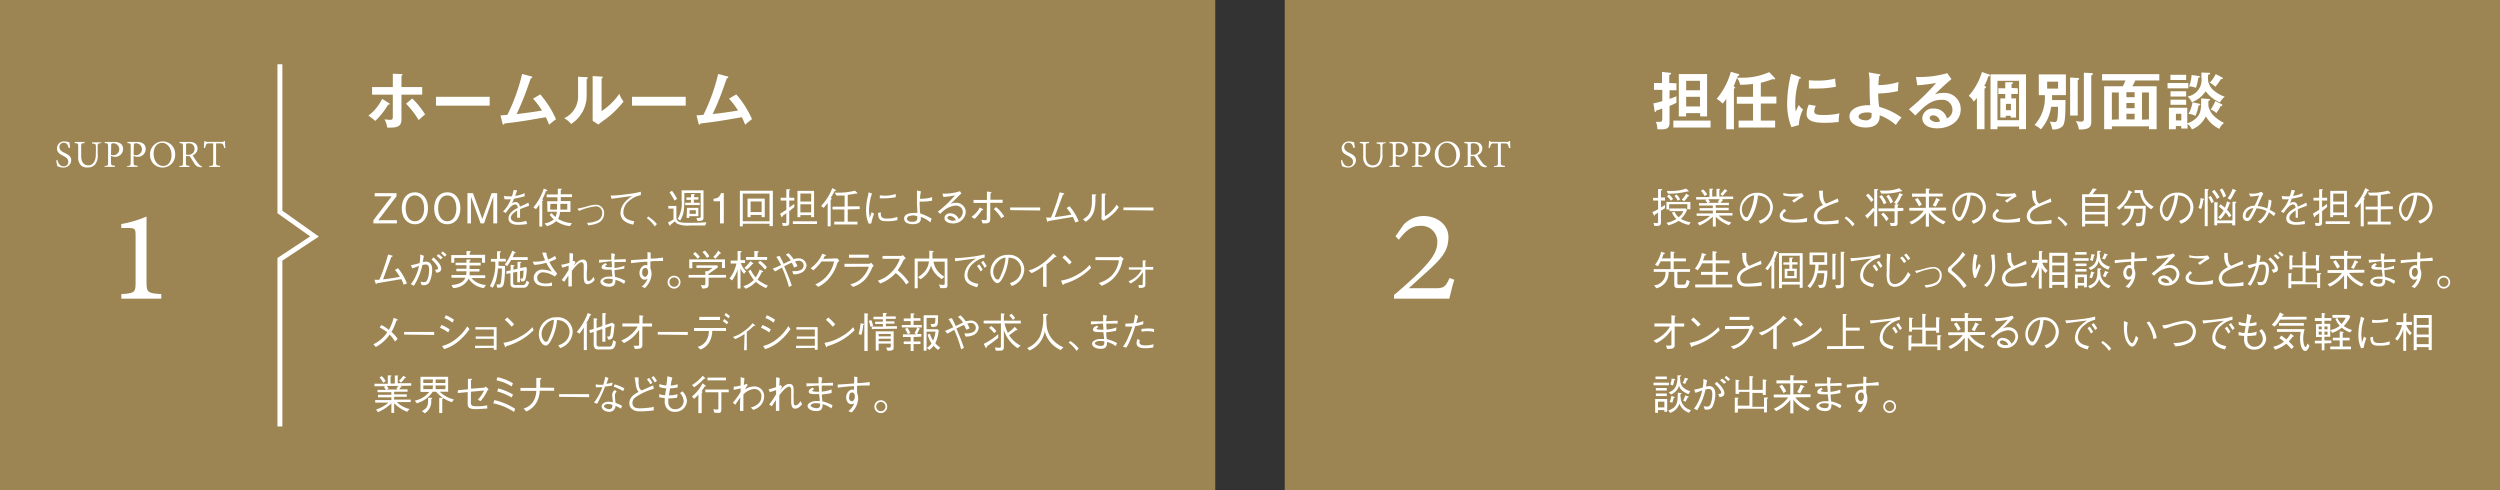 <svg xmlns="http://www.w3.org/2000/svg" viewBox="0 0 361.55 70.87"><rect x="0" y="0" width="361.55" height="70.87" fill="#333333" stroke="none"/><defs><style>.cls-1{fill:#9c8552;}.cls-2{fill:#fff;}.cls-3{fill:none;stroke:#fff;stroke-miterlimit:10;stroke-width:0.71px;}</style></defs><g id="レイヤー_2" data-name="レイヤー 2"><g id="テキスト"><rect class="cls-1" width="175.75" height="70.87"/><path class="cls-2" d="M9.92,21.38c-.09-.35-.21-.73-.7-.73a.59.59,0,0,0-.62.61c0,.42.28.61.7.83s1,.44,1,1.09a1.1,1.1,0,0,1-1.21,1.05,1.8,1.8,0,0,1-.55-.1,1.4,1.4,0,0,1-.25-.1,6.42,6.42,0,0,1-.16-.86l.18,0c.09.34.32.88.88.88a.62.62,0,0,0,.68-.66c0-.44-.31-.63-.72-.85s-.91-.44-.91-1.08a1,1,0,0,1,1.12-1,2,2,0,0,1,.69.13c0,.19.05.4.09.77Z"/><path class="cls-2" d="M14.63,20.7c-.34,0-.48.09-.5.31s0,.4,0,.95v.38a2,2,0,0,1-.42,1.49,1.36,1.36,0,0,1-1,.39A1.42,1.42,0,0,1,11.8,24a1.6,1.6,0,0,1-.49-1.34V21.24c0-.47,0-.5-.5-.54v-.17h1.42v.17c-.45,0-.49.06-.49.54V22.5c0,1,.41,1.41,1.06,1.41s1.06-.63,1.06-1.6V22a7.77,7.77,0,0,0,0-.95c0-.21-.15-.26-.55-.3v-.17h1.36Z"/><path class="cls-2" d="M16.52,20.53a1.55,1.55,0,0,1,.93.24.93.93,0,0,1,.35.77,1.13,1.13,0,0,1-1.07,1.14h-.27l-.41-.12v.87c0,.47.05.49.57.53v.17h-1.5V24c.46,0,.51-.08.51-.53V21.23c0-.49-.06-.5-.48-.53v-.17Zm-.47,1.85a1.19,1.19,0,0,0,.42.07.87.87,0,0,0,0-1.73.55.55,0,0,0-.33.07c-.05,0-.06.11-.06.26Z"/><path class="cls-2" d="M19.79,20.53a1.55,1.55,0,0,1,.93.24.9.9,0,0,1,.35.77A1.13,1.13,0,0,1,20,22.68h-.26l-.42-.12v.87c0,.47.05.49.57.53v.17h-1.5V24c.46,0,.51-.08.51-.53V21.23c0-.49,0-.5-.47-.53v-.17Zm-.47,1.85a1.25,1.25,0,0,0,.43.07.87.87,0,0,0,0-1.73.57.57,0,0,0-.33.07c-.05,0-.06.11-.06.26Z"/><path class="cls-2" d="M23.55,20.45a1.78,1.78,0,0,1,1.78,1.84,1.82,1.82,0,0,1-1.85,1.94,1.79,1.79,0,0,1-1.78-1.85,1.85,1.85,0,0,1,1.85-1.93Zm-.13.21c-.61,0-1.2.5-1.2,1.56S22.82,24,23.6,24c.63,0,1.2-.5,1.2-1.57s-.65-1.78-1.38-1.78Z"/><path class="cls-2" d="M29.2,24.18H29a1,1,0,0,1-.86-.49c-.19-.28-.4-.63-.56-.89s-.19-.22-.5-.22h-.19v.87c0,.47,0,.5.5.53v.17H25.94V24c.47,0,.52-.06.52-.53V21.22c0-.47-.05-.48-.49-.52v-.17h1.36a1.57,1.57,0,0,1,.86.18.86.86,0,0,1,.38.73,1,1,0,0,1-.71,1c.1.18.33.55.5.8a4.91,4.91,0,0,0,.44.55.8.8,0,0,0,.43.27Zm-2-1.8a.87.87,0,0,0,.61-.17.79.79,0,0,0,.32-.68.76.76,0,0,0-.86-.8.59.59,0,0,0-.3.05c-.05,0-.06.1-.06.25v1.35Z"/><path class="cls-2" d="M32.41,21.39a1.13,1.13,0,0,0-.16-.49c-.08-.13-.16-.16-.58-.16h-.42v2.71c0,.43,0,.49.58.52v.17H30.26V24c.52,0,.57-.08.57-.52V20.74h-.39c-.42,0-.54,0-.61.16a2,2,0,0,0-.17.49h-.18c0-.33.06-.68.07-1h.12c.08.12.15.13.3.13h2.18a.26.26,0,0,0,.26-.13h.13c0,.26,0,.65.06,1Z"/><path class="cls-2" d="M17.55,43.19v-.66c2-.12,2.06-.27,2.06-1.83V34.15c0-1.06-.06-1.14-1-1.18l-1.07,0v-.57a16,16,0,0,0,3.65-1.09V40.7c0,1.58.13,1.71,2.13,1.83v.66Z"/><polyline class="cls-3" points="40.48 9.29 40.48 30.65 45.48 34.2 40.48 37.5 40.48 61.68"/><path class="cls-2" d="M56.25,14.91c.07,0,.11.09.11.14s-.11.1-.23.09a11.27,11.27,0,0,1-1.86,2.35,6.49,6.49,0,0,0-1-.76,6.82,6.82,0,0,0,2-2.43Zm.56-4.25,1.2.05c.12,0,.2,0,.2.1s-.07.1-.15.14v1.64h3v1.1h-3v3.4c0,.62,0,1.36-1.45,1.36-.16,0-.43,0-.61,0a3.68,3.68,0,0,0-.39-1.2,7.12,7.12,0,0,0,.82.08c.38,0,.38-.14.38-.71V13.69h-3v-1.1h3Zm2.81,3.58a12.16,12.16,0,0,1,1.86,2.31,12.18,12.18,0,0,0-.93.82A12.48,12.48,0,0,0,58.72,15Z"/><path class="cls-2" d="M70.82,14v1.28H63.05V14Z"/><path class="cls-2" d="M78.13,13.65a14.36,14.36,0,0,1,2.28,3.59s-.77.58-1,.8c-.21-.55-.38-.9-.47-1.09-3.58.62-3.66.63-6,.91,0,.13-.07.16-.14.16s-.11-.09-.13-.16l-.29-1.17,1-.08a27.51,27.51,0,0,0,2.13-5.91l1.3.34c.1,0,.17.06.17.12s-.1.16-.22.17c-.14.4-.75,2.14-.89,2.48-.35.91-.74,1.81-1.16,2.68.83-.08,2.53-.3,3.67-.51a12.1,12.1,0,0,0-1.29-1.71Z"/><path class="cls-2" d="M84.79,11.16c.09,0,.21,0,.21.12a.19.19,0,0,1-.16.17v2.21a4.86,4.86,0,0,1-2.24,4.27,3.87,3.87,0,0,0-1-.84,3.47,3.47,0,0,0,2-3.35V11.1ZM87,11.08c.1,0,.17,0,.17.1s-.09.13-.17.17v4.72a9.34,9.34,0,0,0,2.57-2.51,3.42,3.42,0,0,0,.61,1.12,13.75,13.75,0,0,1-2.58,2.53,12.33,12.33,0,0,0-1.06.8l-.83-.54c0-.25,0-.47,0-.72V11Z"/><path class="cls-2" d="M99.17,14v1.28H91.4V14Z"/><path class="cls-2" d="M106.48,13.65a14.36,14.36,0,0,1,2.28,3.59c-.05,0-.77.58-1,.8-.21-.55-.38-.9-.47-1.09-3.58.62-3.66.63-6,.91,0,.13-.07.16-.14.16s-.11-.09-.13-.16l-.29-1.17,1-.08a27.51,27.51,0,0,0,2.13-5.91l1.3.34c.1,0,.17.06.17.12s-.1.16-.22.17c-.14.4-.76,2.14-.89,2.48-.35.91-.74,1.81-1.16,2.68.83-.08,2.53-.3,3.67-.51a11,11,0,0,0-1.3-1.71Z"/><path class="cls-2" d="M54,32.31v-.46l2.64-3.46H54.19v-.46h3.15v.46L54.7,31.85h2.7v.46Z"/><path class="cls-2" d="M60,32.43c-1.12,0-1.9-.91-1.9-2.31s.77-2.31,1.9-2.31,1.9.92,1.9,2.31S61.13,32.43,60,32.43Zm0-4.17c-.84,0-1.33.77-1.33,1.86S59.16,32,60,32s1.34-.78,1.34-1.86S60.84,28.26,60,28.26Z"/><path class="cls-2" d="M64.69,32.43c-1.13,0-1.9-.91-1.9-2.31s.76-2.31,1.9-2.31,1.89.92,1.89,2.31S65.81,32.43,64.69,32.43Zm0-4.17c-.84,0-1.33.77-1.33,1.86S63.85,32,64.69,32,66,31.2,66,30.12,65.53,28.26,64.69,28.26Z"/><path class="cls-2" d="M71.34,32.31V28.45L70,32.31h-.49l-1.4-3.86v3.86h-.51V27.93h.8l1.35,3.73,1.35-3.73h.8v4.38Z"/><path class="cls-2" d="M76.24,32.4a8,8,0,0,1-1.35.11c-.19,0-1.35,0-1.35-.93,0-.78.76-1.22,1.34-1.52,0-.16-.08-.49-.34-.49-.54,0-1,.69-1.4,1.23l-.39-.22a4.91,4.91,0,0,0,1.13-1.77,5.36,5.36,0,0,1-.92,0l-.09-.47a3.82,3.82,0,0,0,.69.05l.48,0a8.66,8.66,0,0,0,.25-.93l.5.08c-.07.21-.14.37-.29.79a4.66,4.66,0,0,0,1.38-.4l0,.45a14.65,14.65,0,0,1-1.56.36c-.17.46-.21.55-.28.7a.71.71,0,0,1,.51-.22c.51,0,.6.46.64.66a11.06,11.06,0,0,0,1.23-.58l.1.45c-.76.28-.92.33-1.31.5,0,.62,0,.77,0,1.24h-.42c0-.06,0-.28,0-.43s0-.41,0-.62c-.46.29-.91.62-.91,1.07s.66.62.92.62a3.8,3.8,0,0,0,1.3-.2Z"/><path class="cls-2" d="M77.13,30a8.16,8.16,0,0,0,1.51-2.73l.41.18c.06,0,.1,0,.1.09s0,.06-.19.1a7.91,7.91,0,0,1-.55,1.2c.07,0,.13.06.13.11s-.08.11-.12.14v3.67H78v-3.2a6.36,6.36,0,0,1-.48.69Zm2-.89h1.49c0-.24,0-.27,0-.58H79.06v-.41h1.61v-.83l.42,0c.08,0,.13,0,.13.08s0,.08-.12.12v.6h1.62v.41H81.1c0,.28,0,.31,0,.58H82.5v1.57H81a2.78,2.78,0,0,1-.29,1,4.33,4.33,0,0,0,2,.62l-.28.43a4.21,4.21,0,0,1-2-.72,3,3,0,0,1-1.33.72l-.35-.39a2.58,2.58,0,0,0,1.34-.59,4.82,4.82,0,0,1-.6-.66l.28-.25a5.6,5.6,0,0,0,.55.58,2.18,2.18,0,0,0,.22-.77H79.17Zm.43,1.2h1c0-.19,0-.55,0-.83H79.6Zm1.48-.83c0,.47,0,.53,0,.83h1v-.83Z"/><path class="cls-2" d="M83.5,30.18a14.13,14.13,0,0,0,1.39-.33,5.09,5.09,0,0,1,1.3-.24,1.18,1.18,0,0,1,1.18,1.22,1.53,1.53,0,0,1-.7,1.32,3.28,3.28,0,0,1-1,.35,5.21,5.21,0,0,1-.59.09l-.18-.37a3.66,3.66,0,0,0,1.66-.39,1.17,1.17,0,0,0,.53-1,.93.93,0,0,0-.88-1,8,8,0,0,0-2.47.68Z"/><path class="cls-2" d="M88.31,28.28a15.67,15.67,0,0,0,2.27-.19,14.38,14.38,0,0,0,2.1-.36l0,.49a3.49,3.49,0,0,0-1.59.75,2.19,2.19,0,0,0-.94,1.69c0,.77.43,1.12,1.59,1.35l-.17.48c-.58-.13-1.84-.45-1.84-1.71A2.6,2.6,0,0,1,90.6,29a3.81,3.81,0,0,1,.84-.64c-.88.09-2,.25-3,.39Z"/><path class="cls-2" d="M93.73,31.31A5.53,5.53,0,0,1,95,32.4l-.31.35a4.66,4.66,0,0,0-1.14-1.2Z"/><path class="cls-2" d="M97.82,31.42c0,.74.61.8,1.67.8.89,0,1.78,0,2.67-.08l-.18.47H99.8a3.77,3.77,0,0,1-1.8-.23.85.85,0,0,1-.39-.38,7.8,7.8,0,0,1-.62.48s0,.15-.09.15-.07,0-.1-.09l-.2-.37c.3-.15.52-.27.8-.44V30.17h-.75v-.39h1.17Zm-.63-3.83a9.36,9.36,0,0,1,.73,1.17l-.38.24a10.74,10.74,0,0,0-.72-1.19Zm1.78.32c0,.57,0,.68,0,.87,0,1.91-.17,2.35-.59,3.11L98,31.66A4.38,4.38,0,0,0,98.58,29c0-.7,0-1.18,0-1.47h3.16v3.75c0,.58,0,.65-.88.67l-.15-.44a2.71,2.71,0,0,0,.36,0c.26,0,.26-.06.26-.31V27.91Zm1,.15.43,0c.07,0,.09,0,.09.05s0,.07-.11.1v.31H101v.35h-.65v.45h.84v.34H99.09v-.34h.83V28.9h-.65v-.35h.65Zm-.62,2H101v1.21H99.68v.25H99.3Zm1.28.87v-.53h-.9v.53Z"/><path class="cls-2" d="M104.13,32.31v-3.2h-.93v-.39a1,1,0,0,0,1.06-.79h.42v4.38Z"/><path class="cls-2" d="M111.29,32.7v-.34h-3.87v.37H107V27.58h4.77V32.7Zm0-4.7h-3.87V32h3.87Zm-1.14,3.4v-.32h-1.6v.32h-.44V28.72h2.49V31.4Zm0-2.26h-1.6v1.53h1.6Z"/><path class="cls-2" d="M114.14,30.55v1.56c0,.56-.12.56-.93.56l-.1-.45.46.05c.14,0,.15-.08.15-.19V30.84l-.55.38s0,.19-.1.19-.06,0-.08-.1l-.17-.4.9-.57V29h-.82v-.4h.82V27.37l.43,0s.12,0,.12.07-.06.08-.13.1v1.06h.73V29h-.73v1l.73-.51,0,.45Zm.52,1.85V32h3.49v.39Zm2.65-1v-.29h-1.56v.29h-.42v-3.8h2.4v3.8Zm0-3.41h-1.56v1.16h1.56Zm0,1.55h-1.56v1.18h1.56Z"/><path class="cls-2" d="M120.69,27.63a10.26,10.26,0,0,1-.56,1c.13.06.15.06.15.11s-.11.15-.15.18v3.81h-.43V29.33a7.41,7.41,0,0,1-.58.73l-.38-.26a8.1,8.1,0,0,0,1.63-2.6l.45.25c.08,0,.09.07.09.08S120.83,27.61,120.69,27.63Zm1.91,2.66v1.77H124v.4h-3.35v-.4h1.46V30.29H120.4v-.4h1.75V28.28c-.45,0-.7,0-1.18,0l-.26-.42.66,0a8.63,8.63,0,0,0,2.26-.29l.3.26s.08.07.08.1-.07.07-.11.07l-.19,0a8.55,8.55,0,0,1-1.11.18v1.66h1.73v.4Z"/><path class="cls-2" d="M126.12,28a4.84,4.84,0,0,0-.32,1.19,6.76,6.76,0,0,0-.12,1.19,5.54,5.54,0,0,0,.07.86c0,.18,0,.2,0,.32a8.75,8.75,0,0,0,.31-.89l.35.25a6.64,6.64,0,0,0-.4,1.39l-.37.05a4.47,4.47,0,0,1-.39-1.9,9.12,9.12,0,0,1,.14-1.54c.13-.56.14-.62.17-.75s.05-.29.06-.36Zm1.27,2.72c0,.06,0,.34,0,.4.1.44.47.49.9.49a4.15,4.15,0,0,0,1.49-.25v.47a5.28,5.28,0,0,1-1.51.16c-.77,0-1.28-.06-1.28-1.21Zm-.15-2.48a5.67,5.67,0,0,0,.86.06,5,5,0,0,0,1.44-.25l0,.47a9.57,9.57,0,0,1-2,.16,1.9,1.9,0,0,1-.3,0Z"/><path class="cls-2" d="M134.55,32.17a3.76,3.76,0,0,0-1.39-.8,1.93,1.93,0,0,1,0,.42c-.12.52-.64.63-1.16.63a1.87,1.87,0,0,1-.9-.2.72.72,0,0,1-.35-.61c0-.7.91-.81,1.37-.81a3.56,3.56,0,0,1,.55,0c0-.52-.06-1.08-.06-1.47,0-.22,0-.68,0-.94a3.64,3.64,0,0,0,0-.43c0-.21,0-.29,0-.41l.59.13a5.05,5.05,0,0,0-.15,1.06,1.72,1.72,0,0,0,.34,0,5,5,0,0,0,1.41-.23l0,.51a8.42,8.42,0,0,1-1.41.14H133a14.85,14.85,0,0,0,.08,1.71,8,8,0,0,1,1.65.75Zm-2.57-1a1.52,1.52,0,0,0-.49.08c-.09,0-.32.13-.32.38,0,.44.61.44.76.44.58,0,.73-.19.73-.54a2.19,2.19,0,0,0,0-.26A2.73,2.73,0,0,0,132,31.14Z"/><path class="cls-2" d="M136.3,28a7.25,7.25,0,0,0,2.53-.35l.2.33-.33.3c-.55.56-.87.88-1.26,1.23a1.62,1.62,0,0,1,.75-.18,1.36,1.36,0,0,1,1.48,1.35,1.78,1.78,0,0,1-1.9,1.63c-.51,0-1.18-.22-1.18-.78,0-.36.31-.69.86-.69a1.36,1.36,0,0,1,1.21.83,1.26,1.26,0,0,0,.58-1c0-.41-.26-.94-1.1-.94A3.37,3.37,0,0,0,136,30.93l-.38-.31a16,16,0,0,0,2.49-2.37,9.25,9.25,0,0,1-1.69.23Zm1.11,3.22c-.25,0-.41.16-.41.29s.43.41.74.41a2.84,2.84,0,0,0,.5-.06A.94.94,0,0,0,137.41,31.25Z"/><path class="cls-2" d="M140.5,31.35a3.14,3.14,0,0,0,.73-.66,1.94,1.94,0,0,0,.44-.68l.43.21a.12.12,0,0,1,.09.1c0,.05,0,.06-.19.08a10.22,10.22,0,0,1-.73.93,2.15,2.15,0,0,1-.35.33Zm2.23-2h-1.94v-.44h1.94V27.7l.51.06s.14,0,.14.07,0,.08-.14.13v.93H145v.44h-1.79v2.25c0,.64-.16.75-1.1.73l-.19-.52c.11,0,.39.05.57.05s.21,0,.21-.25Zm1.33.6a5.26,5.26,0,0,1,1.17,1.35l-.43.25a4.74,4.74,0,0,0-1.08-1.31Z"/><path class="cls-2" d="M146.09,30.39V30h4.34v.44Z"/><path class="cls-2" d="M155.5,32.17a3.43,3.43,0,0,0-.35-.8l-2.65.45c-.68.12-.7.12-.81.13s-.11.15-.15.15-.07-.06-.09-.1l-.17-.55a3.31,3.31,0,0,0,.72,0,29.83,29.83,0,0,0,1.25-3.64l.55.14s.11,0,.11.09-.11.08-.19.12c-.08.21-.89,2.4-1.19,3.24.81-.09,1.62-.21,2.42-.37a7.25,7.25,0,0,0-.7-.95l.44-.25A8,8,0,0,1,156,32Z"/><path class="cls-2" d="M156.62,31.7c.6-.33,1.29-.76,1.29-2.64,0-.37,0-.72,0-.95l.5,0s.13,0,.13.07,0,.05-.13.13a7.79,7.79,0,0,1-.11,1.88A2.67,2.67,0,0,1,157,32.06ZM159.33,28l.48,0c.07,0,.12,0,.12.06s0,.05-.14.13v3.07a3.79,3.79,0,0,0,1-.77,4.1,4.1,0,0,0,.69-.89l.31.36a4.9,4.9,0,0,1-1,1.13,6.23,6.23,0,0,1-1.2.83l-.29-.23Z"/><path class="cls-2" d="M162.47,30.39V30h4.34v.44Z"/><path class="cls-2" d="M58.37,41.17a4,4,0,0,0-.34-.8l-2.66.45c-.68.12-.7.12-.81.13s-.11.15-.15.15-.07-.06-.08-.1l-.18-.55a3.31,3.31,0,0,0,.72,0,28.22,28.22,0,0,0,1.25-3.64l.56.14s.1,0,.1.09-.1.08-.19.12c-.08.21-.89,2.4-1.19,3.24.81-.09,1.62-.21,2.42-.37a7.25,7.25,0,0,0-.7-1l.44-.25A8,8,0,0,1,58.85,41Z"/><path class="cls-2" d="M59.42,38.36a12.81,12.81,0,0,0,1.26-.31,6.15,6.15,0,0,0,.09-1.25l.54.2c-.06.25-.09.44-.16.9a3.28,3.28,0,0,1,.49-.06c.35,0,.86.22.86,1.12a4.36,4.36,0,0,1-.39,1.82.83.83,0,0,1-.8.46l-.32,0-.19-.49a4.55,4.55,0,0,0,.5.05c.15,0,.37,0,.53-.41a4.2,4.2,0,0,0,.23-1.32c0-.33,0-.82-.5-.82a2.65,2.65,0,0,0-.48.08,9.16,9.16,0,0,1-1.22,3l-.45-.24a4.65,4.65,0,0,0,.77-1.31,5.22,5.22,0,0,0,.41-1.33l-.56.23-.4.13Zm3.28-1.14c.33.3,1.11,1,1.11,1.65,0,.44-.35.51-.69.58L62.91,39c.17,0,.44,0,.44-.19a.89.89,0,0,0-.15-.38,4.35,4.35,0,0,0-.79-.89Zm1,.29a3.9,3.9,0,0,0-.56-.51l.28-.25a4.58,4.58,0,0,1,.61.52Zm.33-1.15a5.65,5.65,0,0,1,.56.5l-.28.25a6.08,6.08,0,0,0-.53-.5Z"/><path class="cls-2" d="M67.46,37.53l.49,0c.08,0,.11,0,.11.07s0,.07-.15.11V38h1.6v.39h-1.6v.51h1.43v.37H67.91a3.25,3.25,0,0,1,0,.54h2.26v.4h-2a3,3,0,0,0,2.11,1l-.3.45a3,3,0,0,1-2.2-1.36,2.55,2.55,0,0,1-2.25,1.36l-.24-.43c1.51-.14,1.86-.7,2-1.06h-2v-.4H67.4a2.35,2.35,0,0,0,.06-.54H66v-.37h1.46v-.51H65.89V38h1.57Zm0-1.22.52,0s.09,0,.09.07-.07.1-.14.14v.33h2.22V38H69.7V37.3h-4V38h-.44V36.89h2.21Z"/><path class="cls-2" d="M73.05,38.47a18.57,18.57,0,0,1-.13,2.24c-.12.89-.35.89-1,.9l-.12-.47.35,0c.15,0,.23,0,.31-.47a11.3,11.3,0,0,0,.12-1.84h-.57a7.8,7.8,0,0,1-.2,1.37,4.16,4.16,0,0,1-.57,1.42l-.39-.25a6.45,6.45,0,0,0,.77-3.53H71v-.39h.88V36.34l.44,0c.09,0,.14,0,.14.06s-.11.11-.16.13v.9h.85v.39H72.09c0,.35,0,.47,0,.61ZM73,38.25a7.71,7.71,0,0,0,1.09-2l.39.21c.09,0,.1.07.1.09s-.09.07-.16.08-.15.33-.27.56h2.17v.41h-2.4a8.6,8.6,0,0,1-.58.9Zm1.48,3.36c-.64,0-.66-.38-.66-.58V39.5l-.59.12,0-.4.62-.11v-.82l.45.07c.09,0,.11,0,.11.06s-.07.08-.16.11V39l.59-.13v-1l.42,0c.09,0,.12,0,.12.06s-.06.09-.14.12v.72l.77-.16.18.14A6.56,6.56,0,0,1,76,40.32c-.1.35-.22.38-.6.39l-.18-.45a.56.56,0,0,0,.22.05c.15,0,.2-.18.23-.39s0-.42.06-.81l-.53.11v1.6h-.4V39.31l-.59.11v1.39c0,.25,0,.42.43.42h.92c.36,0,.45-.16.59-.65l.38.24c-.24.79-.57.79-.9.79Z"/><path class="cls-2" d="M79,36.53a4.44,4.44,0,0,0,.28,1,4.79,4.79,0,0,0,1-.53l.17.45c-.49.22-.66.29-1,.43a7.47,7.47,0,0,0,.86,1.35c.19.25.22.28.27.36l-.35.41a3.27,3.27,0,0,0-1.62-.61.81.81,0,0,0-.92.77c0,.81.91.84,1.27.84a2.37,2.37,0,0,0,.87-.16l0,.49a4.7,4.7,0,0,1-.87.07,3,3,0,0,1-1-.15,1.14,1.14,0,0,1-.78-1.08A1.23,1.23,0,0,1,78.59,39a2.93,2.93,0,0,1,.89.17l.34.14A8,8,0,0,1,79,38a7.55,7.55,0,0,1-1.74.31l-.23-.47a5.55,5.55,0,0,0,1.81-.2,7.49,7.49,0,0,1-.43-1.11Z"/><path class="cls-2" d="M86,40.48a1.46,1.46,0,0,1-1,.62c-.43,0-.58-.33-.58-1.1,0-.32,0-1,0-1.26,0,0,0-.25,0-.39s-.07-.43-.32-.43-.72.34-1.4,1.26c0,.15,0,.26,0,.63,0,.65,0,.85,0,1.61h-.5c0-.31,0-.67,0-1.57-.34.51-.42.63-.58.9l-.39-.25a11.41,11.41,0,0,0,1-1.48v-.61a9.28,9.28,0,0,1-.9.3l-.17-.42A6,6,0,0,0,82.36,38c0-.35,0-.8,0-1.14a1,1,0,0,0,0-.27l.52.08c0,.15,0,.68-.06,1.12l.17-.09.23.21c0,.1-.24.5-.27.58.41-.52.82-.95,1.35-.95s.61.47.61.86c0,0,0,.19,0,.4a9.43,9.43,0,0,0-.05,1c0,.57,0,.84.25.84s.43-.16.75-.61Z"/><path class="cls-2" d="M90.28,38.84a10,10,0,0,1-1.4.21c0,.2,0,.56.08,1a5.22,5.22,0,0,1,1.48.57l-.19.44A3.5,3.5,0,0,0,89,40.47c0,.4,0,1-.89,1s-1.28-.41-1.28-.75S87.37,40,88,40a5.2,5.2,0,0,1,.57,0c0-.15-.1-.82-.12-1H88c-.43,0-1,0-1-.34s.27-.42.55-.61l.25.2-.2.16c-.06,0-.09.06-.09.1s.19.14.7.14a2.8,2.8,0,0,1,.29,0c0-.28,0-.35-.06-.9L86.64,38l0-.44c.28,0,.76,0,1.77,0,0-.13,0-.24,0-.42a4.37,4.37,0,0,1,0-.53l.54.13a3.22,3.22,0,0,0-.11.8c.32,0,1-.06,1.66-.06v.41a4.16,4.16,0,0,0-.63,0c-.4,0-.81,0-1,0,0,.11,0,.62,0,.87a5.65,5.65,0,0,0,1.43-.32ZM88,40.31c-.41,0-.75.13-.75.35s.54.37.84.37c.49,0,.53-.26.52-.66A4.51,4.51,0,0,0,88,40.31Z"/><path class="cls-2" d="M94.11,36.53a6.15,6.15,0,0,0,0,.87c.65,0,1.27-.08,1.78-.15l0,.5c-.82,0-1.45,0-1.83.06,0,.16,0,.86,0,1a2.16,2.16,0,0,1,.17.83,2.88,2.88,0,0,1-.51,1.48,2.34,2.34,0,0,1-.45.53l-.47-.2a2.56,2.56,0,0,0,.85-1.12.94.94,0,0,1-.43.12c-.38,0-.74-.37-.74-1s.5-1.11.87-1.11a.62.62,0,0,1,.27.05v-.54c-.64,0-1.64.12-2.36.21l0-.44,2.37-.16a8,8,0,0,0,0-1Zm-1.24,2.91c0,.42.25.59.43.59s.43-.28.43-.67c0-.19-.06-.6-.38-.6S92.87,39,92.87,39.44Z"/><path class="cls-2" d="M98.41,40.8a.93.93,0,1,1-.92-.92A.92.92,0,0,1,98.41,40.8Zm-1.6,0a.69.69,0,0,0,.68.68.68.68,0,1,0-.68-.68Z"/><path class="cls-2" d="M102.48,40.16v.93c0,.47-.14.64-.91.64l-.22-.48h.38c.15,0,.28,0,.28-.2v-.9H99.58v-.39H102v-.54l.37,0a5.73,5.73,0,0,0,.67-.48h-2.32v-.37h3l.14.26c-.64.48-1.18.83-1.4,1v.13H105v.39Zm1.93-1.4v-.87h-4.29v.91h-.44V37.51h5.17v1.25Zm-3.53-1.34a3.94,3.94,0,0,0-.65-.7l.31-.27a3.42,3.42,0,0,1,.67.7Zm1.35-.11a3.55,3.55,0,0,0-.65-.86l.36-.21a3.23,3.23,0,0,1,.65.84Zm1.84-.59a4.31,4.31,0,0,1-.61.69l-.31-.26a3.64,3.64,0,0,0,.72-.91l.36.33s0,.06,0,.09S104.18,36.72,104.07,36.72Z"/><path class="cls-2" d="M107.61,39.6a2.47,2.47,0,0,1-.52-.79v2.92h-.42V39a5.93,5.93,0,0,1-.78,1.55l-.39-.27a5.39,5.39,0,0,0,1-2.17h-.83v-.42h1V36.31l.46,0s.14,0,.14.07-.11.1-.18.14v1.1h.66v.42h-.6a2.75,2.75,0,0,0,.75,1.2Zm3.18,2.07a5.37,5.37,0,0,1-1.47-.91,4.09,4.09,0,0,1-1.48,1l-.34-.37a3.3,3.3,0,0,0,1.51-.91,7.94,7.94,0,0,1-.78-1.27l.33-.22a4.5,4.5,0,0,0,.72,1.13,4.79,4.79,0,0,0,.58-1.13l.42.19s.09,0,.09.08,0,.07-.2.11a8.68,8.68,0,0,1-.61,1.07,6,6,0,0,0,1.48.85Zm-2-3.46A5,5,0,0,1,108,39l-.36-.24a5.91,5.91,0,0,0,.89-1l.36.28s.06.05.06.08S108.83,38.21,108.75,38.21Zm-.9-.63v-.41h1.2v-.88l.52.05c.13,0,.14.07.14.08s-.12.1-.19.14v.61h1.38v.41ZM110.64,39a6.14,6.14,0,0,0-1-1l.26-.3a4.36,4.36,0,0,1,1,.93Z"/><path class="cls-2" d="M114.84,38.7a3.28,3.28,0,0,0-.34-.71c-.21.09-.44.18-1.09.52.22.53.84,1.94,1.09,2.8l-.41.2a17.47,17.47,0,0,0-1-2.81c-.73.41-.81.46-1,.56l-.34-.41a11.79,11.79,0,0,0,1.21-.52,12.31,12.31,0,0,0-.69-1.19l.48-.14c.21.37.37.71.58,1.15l.59-.29a4.32,4.32,0,0,1,.45-.2,2.87,2.87,0,0,0-.74-.83l.4-.22a5.41,5.41,0,0,1,.75.87,2.38,2.38,0,0,1,.68-.12,1.12,1.12,0,0,1,1.18,1,1.29,1.29,0,0,1-.83,1.12,2.25,2.25,0,0,1-1.09.18l-.14-.45.4,0c.44,0,1.24-.14,1.24-.81a.68.68,0,0,0-.71-.69,1.88,1.88,0,0,0-.53.1,6.53,6.53,0,0,1,.35.67Z"/><path class="cls-2" d="M120.89,37.37a.56.56,0,0,0,.22,0l.28.35a.84.84,0,0,0-.31.36,5.94,5.94,0,0,1-1.51,2.54,5.24,5.24,0,0,1-1.23.87l-.43-.36a4.76,4.76,0,0,0,1.81-1.38,4.32,4.32,0,0,0,.9-1.94h-1.81a6.63,6.63,0,0,1-1.19,1.28l-.39-.3a4.9,4.9,0,0,0,1.12-1.1,3.88,3.88,0,0,0,.56-1l.43.15c.11,0,.12.11.12.12s-.08.06-.19.08a3.93,3.93,0,0,1-.21.4Z"/><path class="cls-2" d="M122.13,38.59v-.44h3.54A.69.69,0,0,0,126,38l.36.45c-.14.12-.16.14-.2.21a7.24,7.24,0,0,1-.81,1.46,3.91,3.91,0,0,1-2,1.37l-.39-.39a3.18,3.18,0,0,0,1.78-1,3.79,3.79,0,0,0,.91-1.53Zm3.51-1.32h-2.86v-.44h2.86Z"/><path class="cls-2" d="M131,37.36c-.26.17-.27.18-.34.28a8.75,8.75,0,0,1-.84,1.45,8.15,8.15,0,0,1,1.62,1.72l-.4.34a4.79,4.79,0,0,0-.77-1,5.36,5.36,0,0,0-.73-.66A5.72,5.72,0,0,1,127.3,41l-.36-.41a4.47,4.47,0,0,0,1.92-1.16,5.13,5.13,0,0,0,1.27-2h-2.5v-.42h2.67a.65.65,0,0,0,.28-.12Z"/><path class="cls-2" d="M136.52,41.67H136l-.21-.53a4,4,0,0,0,.62.06c.21,0,.21-.09.21-.29V37.84H135A3,3,0,0,0,136.58,40l-.36.37a3.73,3.73,0,0,1-1-.86,2.92,2.92,0,0,1-.57-1.12,3.29,3.29,0,0,1-1.55,2l-.33-.32a3.91,3.91,0,0,0,1.05-.91,2.65,2.65,0,0,0,.52-1.36h-1.62v3.89h-.44v-4.3h2.11a11,11,0,0,0,0-1.14l.48.05c.12,0,.15,0,.15.08s-.07.08-.17.11c0,.38,0,.58,0,.9h2.17v3.76C137.06,41.48,137,41.67,136.52,41.67Z"/><path class="cls-2" d="M138.08,37.33a18.13,18.13,0,0,0,2.25-.18,12.83,12.83,0,0,0,2.07-.37l0,.47a3.29,3.29,0,0,0-1.55.77,2.3,2.3,0,0,0-.94,1.69c0,.77.44,1.12,1.58,1.35l-.17.48c-.55-.14-1.84-.45-1.84-1.7a2.61,2.61,0,0,1,.84-1.81,4.06,4.06,0,0,1,.84-.64c-.93.09-2.37.3-3,.4Zm3.53.9a4,4,0,0,1,.5.77l-.3.25a4.76,4.76,0,0,0-.52-.78Zm.58-.51a6.29,6.29,0,0,1,.51.76l-.3.26a4.7,4.7,0,0,0-.51-.79Z"/><path class="cls-2" d="M146.05,40.94a2.75,2.75,0,0,0,.92-.47,1.94,1.94,0,0,0,.71-1.49,1.74,1.74,0,0,0-1-1.55,2.07,2.07,0,0,0-.82-.16,7.49,7.49,0,0,1-.7,2.62c-.25.54-.57,1.06-.93,1.06s-1-.78-1-1.64a2.46,2.46,0,0,1,2.53-2.45A2.16,2.16,0,0,1,148.13,39a2.59,2.59,0,0,1-1.81,2.36Zm-2-2.82a2,2,0,0,0-.41,1.17c0,.64.36,1.13.6,1.13s.27,0,.66-1a7,7,0,0,0,.52-2.18A2,2,0,0,0,144.08,38.12Z"/><path class="cls-2" d="M150.85,41.43V38.51a8.45,8.45,0,0,1-1.66,1l-.44-.39a6,6,0,0,0,2-1,9.27,9.27,0,0,0,1.56-1.46l.4.35a.13.13,0,0,1,.07.11s0,.05-.07.05l-.14,0a11.26,11.26,0,0,1-1.22,1.07v3.28Z"/><path class="cls-2" d="M157.79,38.75a8.82,8.82,0,0,1-3.93,2.31s-.07.16-.11.16-.07-.07-.11-.15l-.2-.49a6.67,6.67,0,0,0,2.35-.85,6.43,6.43,0,0,0,1.8-1.42Zm-3.15-.5a8.66,8.66,0,0,0-1-1l.35-.34a8.52,8.52,0,0,1,1,1Z"/><path class="cls-2" d="M158.42,37.61v-.42h3.38a.68.68,0,0,0,.26-.13l.46.39c-.16.18-.18.19-.21.3a4.7,4.7,0,0,1-1.65,2.83,5.91,5.91,0,0,1-1.33.76l-.42-.42a4.35,4.35,0,0,0,1.8-1,3.85,3.85,0,0,0,1.1-2.28Z"/><path class="cls-2" d="M165.3,39.33A4.74,4.74,0,0,1,163.51,41l-.31-.31A3.76,3.76,0,0,0,165.11,39h-1.85v-.34h2v-1l.31,0c.1,0,.16,0,.16.06s0,0-.09.1v.78h1.14V39h-1.14V41.2c0,.4-.35.44-.92.45l-.09-.42h.27c.06,0,.31,0,.35-.06a.5.5,0,0,0,0-.17Z"/><path class="cls-2" d="M55.16,47a5.62,5.62,0,0,1,1.08.71,7.34,7.34,0,0,0,.69-1.75l.48.2s.12.06.12.11-.08.07-.19.08A9.1,9.1,0,0,1,56.62,48a6.41,6.41,0,0,1,.89,1l-.39.4a3.9,3.9,0,0,0-.77-1,5.87,5.87,0,0,1-2,1.78L54,49.79a5,5,0,0,0,2-1.73,6.1,6.1,0,0,0-1.09-.7Z"/><path class="cls-2" d="M58.45,48.39V48h4.34v.44Z"/><path class="cls-2" d="M63.84,47a5.7,5.7,0,0,1,1.2.64l-.22.44a4.74,4.74,0,0,0-1.19-.67Zm4.06.59a8.19,8.19,0,0,1-1.59,1.76,5.76,5.76,0,0,1-2.08,1.14l-.3-.45a5,5,0,0,0,1.92-.95,6.54,6.54,0,0,0,1.72-1.89Zm-3.42-2a5.81,5.81,0,0,1,1.18.65l-.22.42A4.18,4.18,0,0,0,64.27,46Z"/><path class="cls-2" d="M68.7,50.34V50h2.71V49H68.8v-.34h2.61v-1H68.75v-.35h3.07v3.28h-.41v-.28Z"/><path class="cls-2" d="M77.17,47.75a8.94,8.94,0,0,1-3.94,2.31s-.07.16-.11.16-.07-.07-.11-.15l-.2-.49a6.67,6.67,0,0,0,2.35-.85A6.43,6.43,0,0,0,77,47.31ZM74,47.25a7.93,7.93,0,0,0-1-1l.35-.34a7.3,7.3,0,0,1,1,1Z"/><path class="cls-2" d="M80.74,49.94a2.66,2.66,0,0,0,.92-.47A1.94,1.94,0,0,0,82.37,48a1.74,1.74,0,0,0-1-1.55,2,2,0,0,0-.82-.16,7.49,7.49,0,0,1-.7,2.62c-.25.54-.57,1.06-.92,1.06-.51,0-1-.78-1-1.64a2.47,2.47,0,0,1,2.54-2.45A2.15,2.15,0,0,1,82.82,48,2.59,2.59,0,0,1,81,50.34Zm-2-2.82a2,2,0,0,0-.41,1.17c0,.64.36,1.13.6,1.13s.27,0,.66-1a7,7,0,0,0,.52-2.18A2,2,0,0,0,78.77,47.12Z"/><path class="cls-2" d="M85.34,45.63a6.48,6.48,0,0,1-.57,1.15l.13,0s.08,0,.08,0-.08.12-.11.15v3.7h-.44V47.36a5.4,5.4,0,0,1-.64.9L83.42,48A8.64,8.64,0,0,0,85,45.26l.39.17s.11,0,.11.09S85.49,45.55,85.34,45.63Zm2.8,4.91H86.47c-.51,0-.61-.38-.61-.74V48l-.51.17-.15-.41.66-.19V46l.41.08c.06,0,.11,0,.11.08s0,0-.1.1v1.16c.1,0,.55-.18.65-.2l.18-.07V45.29l.4,0c.13,0,.13.07.13.07s0,.09-.09.15V47l1-.33.32.25c0,.44-.13,1.31-.19,1.63-.11.51-.37.55-.69.58l-.21-.45c.32,0,.45,0,.5-.37,0-.14.11-.73.13-1.19l-.86.3v2h-.44V47.58l-.83.27v1.9c0,.25.07.38.5.38H88c.39,0,.54-.06.67-.93l.39.2C89,50.27,88.74,50.54,88.14,50.54Z"/><path class="cls-2" d="M92.43,47.69a5.17,5.17,0,0,1-2.19,1.92l-.4-.36a5,5,0,0,0,1.32-.79,4.4,4.4,0,0,0,1.06-1.24H90v-.44h2.46V45.59l.5.07s.1,0,.1.06,0,0-.13.13v.93h1.37v.44H92.9v2.64c0,.52-.25.61-1.09.6L91.63,50l.57,0c.2,0,.23,0,.23-.25Z"/><path class="cls-2" d="M95.13,48.39V48h4.34v.44Z"/><path class="cls-2" d="M103,47.85a3.26,3.26,0,0,1-.46,1.7,2.51,2.51,0,0,1-1.23,1l-.43-.39a2,2,0,0,0,1.22-.83,2.51,2.51,0,0,0,.41-1.46h-2.14v-.43H105v.43Zm1.13-1.57h-3v-.45h3Zm1,.62a5.86,5.86,0,0,0-.6-.45l.22-.31a6.49,6.49,0,0,1,.58.47Zm.22-.87a4.23,4.23,0,0,0-.58-.45l.2-.32a5.24,5.24,0,0,1,.59.47Z"/><path class="cls-2" d="M107.68,48.29a7.62,7.62,0,0,1-1.34.75l-.36-.31a4.91,4.91,0,0,0,1.68-.88,6,6,0,0,0,1.19-1.12l.28.26c.05,0,.1.09.1.14s0,0-.06,0H109a7.41,7.41,0,0,1-1,.85v2.67h-.39Z"/><path class="cls-2" d="M110.26,47a5.75,5.75,0,0,1,1.21.64l-.22.44a5.14,5.14,0,0,0-1.19-.67Zm4.06.59a7.92,7.92,0,0,1-1.59,1.76,5.68,5.68,0,0,1-2.08,1.14l-.29-.45a5,5,0,0,0,1.92-.95A6.69,6.69,0,0,0,114,47.17Zm-3.42-2a6.15,6.15,0,0,1,1.19.65l-.22.42A4.18,4.18,0,0,0,110.7,46Z"/><path class="cls-2" d="M115.12,50.34V50h2.72V49h-2.61v-.34h2.61v-1h-2.67v-.35h3.08v3.28h-.41v-.28Z"/><path class="cls-2" d="M123.59,47.75a8.82,8.82,0,0,1-3.93,2.31s-.07.16-.11.16-.08-.07-.11-.15l-.21-.49a6.54,6.54,0,0,0,2.35-.85,6.37,6.37,0,0,0,1.81-1.42Zm-3.15-.5a9.54,9.54,0,0,0-1-1l.35-.34a8.52,8.52,0,0,1,1,1Z"/><path class="cls-2" d="M124.83,47a6,6,0,0,1-.26,1.44l-.4-.13a7.3,7.3,0,0,0,.28-1.55l.39.05s.11,0,.11.09S124.89,47,124.83,47Zm.65-1.48v5.24H125V45.3l.47.05a.09.09,0,0,1,.09.07S125.5,45.51,125.48,45.52Zm.39,1.74a4,4,0,0,0-.22-.87l.36-.09a3.36,3.36,0,0,1,.25.85Zm.21.33v-.36h1.6v-.37h-1.11v-.34h1.11v-.35h-1.36v-.36h1.36v-.54l.45,0c.13,0,.13.07.13.08s-.08.09-.14.12v.29h1.42v.36h-1.42v.35h1.23v.34h-1.23v.37h1.6v.36Zm2.28,3.14-.21-.46.42,0c.13,0,.25,0,.25-.27v-.31h-1.75v1h-.42V47.92h2.59v2.3C129.24,50.61,129.14,50.72,128.36,50.73Zm.46-2.44h-1.75v.35h1.75Zm0,.7h-1.75v.36h1.75Z"/><path class="cls-2" d="M130.42,47.35V47h1.28v-.57h-1v-.37h1v-.74l.45,0s.1,0,.1.06,0,.07-.13.12v.52h1v.37h-1V47h1.19v.36Zm1.7,1.39v.64h1v.38h-1v1h-.42v-1h-1v-.38h1v-.64h-1.12v-.39h1.95l-.28-.18a3.91,3.91,0,0,0,.41-.82l.34.18a.09.09,0,0,1,.06.07c0,.06-.07,0-.11,0a6.26,6.26,0,0,1-.33.7h.62v.39Zm-.84-.42a4,4,0,0,0-.39-.74l.33-.19a3.08,3.08,0,0,1,.43.78Zm4.38,2.29A6.19,6.19,0,0,1,135,50a2.43,2.43,0,0,1-.6.61l-.36-.3a2.22,2.22,0,0,0,.68-.64,4.17,4.17,0,0,1-.56-1.27l.33-.15a3,3,0,0,0,.45,1,4.2,4.2,0,0,0,.35-1.29H134v2.75h-.42V45.59h2.08c0,1.65,0,1.65-.92,1.71l-.17-.43c.7,0,.7,0,.7-.9H134v1.65h1.59l.16.14a5,5,0,0,1-.49,1.88,3,3,0,0,0,.73.62Z"/><path class="cls-2" d="M139.75,47.7a3.65,3.65,0,0,0-.35-.71c-.2.09-.43.18-1.09.52a29.61,29.61,0,0,1,1.09,2.8l-.4.2A19.6,19.6,0,0,0,138,47.7c-.73.41-.82.46-1,.56l-.34-.41c.27-.09.5-.2,1.2-.52a10.46,10.46,0,0,0-.69-1.19l.49-.14c.2.37.36.71.57,1.15l.6-.29a3,3,0,0,1,.45-.2,3.09,3.09,0,0,0-.75-.83l.4-.22a5.41,5.41,0,0,1,.75.87,2.45,2.45,0,0,1,.68-.12,1.12,1.12,0,0,1,1.18,1,1.28,1.28,0,0,1-.83,1.12,2.25,2.25,0,0,1-1.09.18l-.14-.45a3.68,3.68,0,0,0,.41,0c.43,0,1.23-.14,1.23-.81a.68.68,0,0,0-.71-.69,1.83,1.83,0,0,0-.52.1c.1.19.13.23.34.67Z"/><path class="cls-2" d="M145.29,46.78a5.25,5.25,0,0,0,.47,1.35,5.5,5.5,0,0,0,1-.87l.35.38s.06.07.06.1-.07,0-.09,0a.42.42,0,0,1-.14,0c-.39.31-.63.48-1,.74A4.41,4.41,0,0,0,147.61,50l-.46.35a5.26,5.26,0,0,1-1.23-1.17,4.93,4.93,0,0,1-.74-1.45v2.42c0,.39-.1.56-.54.56l-.63,0-.12-.47a5.67,5.67,0,0,0,.58.05c.19,0,.28,0,.28-.24V46.78h-2.49v-.41h2.49V45.31l.48.06s.08,0,.08.05-.06.07-.13.1v.85h2.45v.41Zm-.93,2.09c-.25.2-.82.66-1.64,1.22,0,.07,0,.22-.1.22s-.06,0-.1-.09l-.26-.49a9.15,9.15,0,0,0,2.11-1.41Zm-.6-.7a3.77,3.77,0,0,0-.72-.75l.3-.28a3,3,0,0,1,.76.76Zm2.72-1.9a2.33,2.33,0,0,0-.52-.63l.3-.27a2.56,2.56,0,0,1,.54.63Z"/><path class="cls-2" d="M153.41,50.62a4,4,0,0,1-2.32-2.71,3.71,3.71,0,0,1-2.2,2.78l-.34-.36a3.6,3.6,0,0,0,1.8-1.58,6.82,6.82,0,0,0,.49-3.36l.52,0c.1,0,.16,0,.16.07s-.06.1-.17.18,0,1,0,1.18a3.6,3.6,0,0,0,.65,2,4.23,4.23,0,0,0,1.8,1.41Z"/><path class="cls-2" d="M154.79,49.31A5.67,5.67,0,0,1,156,50.4l-.31.35a4.66,4.66,0,0,0-1.14-1.2Z"/><path class="cls-2" d="M161.4,47.84a10.28,10.28,0,0,1-1.41.21c0,.2,0,.56.08,1a5.22,5.22,0,0,1,1.48.57l-.18.44a3.65,3.65,0,0,0-1.27-.61c0,.4,0,1-.89,1s-1.28-.41-1.28-.75.55-.67,1.18-.67a5,5,0,0,1,.57,0c0-.15-.1-.82-.11-1h-.5c-.43,0-1,0-1-.34s.27-.42.54-.61l.25.2-.2.16c-.06,0-.08.06-.08.1s.18.14.69.14c.05,0,.25,0,.3,0,0-.28,0-.35-.07-.9l-1.73.13,0-.44c.28,0,.77,0,1.77,0,0-.13,0-.24,0-.42a5.23,5.23,0,0,1,0-.53l.55.13a2.81,2.81,0,0,0-.11.8c.32,0,1-.06,1.65-.06v.41a4.16,4.16,0,0,0-.63,0c-.4,0-.81,0-1,0,0,.11,0,.62.05.87a5.58,5.58,0,0,0,1.42-.32Zm-2.3,1.47c-.41,0-.75.13-.75.35s.55.37.84.37c.49,0,.53-.26.52-.66A4.51,4.51,0,0,0,159.1,49.31Z"/><path class="cls-2" d="M164.6,45.73l-.26,1a4.9,4.9,0,0,0,1-.3v.45a5.2,5.2,0,0,1-1.16.28c-.15.47-.33,1.05-.63,1.78a7.46,7.46,0,0,1-.66,1.33l-.49-.12a6.71,6.71,0,0,0,.75-1.34,16.34,16.34,0,0,0,.6-1.58c-.33,0-.61,0-1,0l0-.44a2.1,2.1,0,0,0,.43,0,5.25,5.25,0,0,0,.73-.06,5.59,5.59,0,0,0,.23-1.25Zm.25,3.46a.84.84,0,0,0-.06.33c0,.32.36.43.88.43a4.12,4.12,0,0,0,1.16-.17l-.06.47a6,6,0,0,1-1.12.11c-.32,0-1.28,0-1.28-.73a2,2,0,0,1,.12-.6Zm.22-1.63c.26,0,.7-.06,1-.06a3.64,3.64,0,0,1,.83.09l0,.42a3.87,3.87,0,0,0-1-.11,3.1,3.1,0,0,0-.79.08Z"/><path class="cls-2" d="M57.89,55.81l.11.08s.07,0,.07.08S58,56,57.94,56a1.67,1.67,0,0,1-.2.31h1.2v.34H57v.38h1.83v.36H57v.4H59.4v.36h-2a3.71,3.71,0,0,0,1.83,1l-.35.4A5.13,5.13,0,0,1,57,58.31v1.41H56.6V58.33a6.46,6.46,0,0,1-1.94,1.28l-.27-.39a5,5,0,0,0,1.8-1H54.26v-.36H56.6v-.4H54.67v-.36H56.6v-.38h-2v-.34h1.2a1.8,1.8,0,0,0-.27-.39l.18-.13H54.16v-.36h1.92V54.29l.4,0c.07,0,.12,0,.12.07s-.05.07-.12.11v1h.62V54.31l.4,0c.08,0,.11,0,.11,0s0,.07-.09.11v1h1.95v.36Zm-2.48-.45a2.49,2.49,0,0,0-.53-.75l.31-.22a2.34,2.34,0,0,1,.59.73Zm.51.45a1.35,1.35,0,0,1,.27.37l-.24.15H57.5l-.17-.15a1.49,1.49,0,0,0,.26-.37Zm2.62-1.13a3.17,3.17,0,0,1-.56.66l-.28-.28a3.79,3.79,0,0,0,.63-.72l.28.18s.1.06.1.11S58.6,54.69,58.54,54.68Z"/><path class="cls-2" d="M65.35,58.16a4.85,4.85,0,0,1-2.28-1.51h-.49a4.09,4.09,0,0,1-.94,1,4.21,4.21,0,0,1-1.36.67l-.3-.38a3.55,3.55,0,0,0,2.1-1.26H60.81V54.49h4v2.16H63.6a4.43,4.43,0,0,0,2.05,1.13Zm-3-.39a2,2,0,0,1-.91,2L61,59.45c.93-.44.92-1,.91-1.92l.44,0s.14,0,.14.08S62.39,57.72,62.3,57.77Zm.27-2.89H61.22v.51h1.35Zm0,.87H61.22v.53h1.35Zm1.82,0H63v.53h1.4Zm0-.87H63v.51h1.38Zm-.48,2.86v2h-.44V57.53l.44,0s.13,0,.13.08S64,57.7,63.91,57.74Z"/><path class="cls-2" d="M70.06,56.06s.17-.13.2-.16l.41.41c-.12.1-.15.12-.18.17a6.23,6.23,0,0,1-1,1.53l-.39-.21A4.93,4.93,0,0,0,70,56.48l-1.9.17v1.54c0,.49.21.56.88.56a6.58,6.58,0,0,0,1.48-.13v.47c-.42,0-1.1.08-1.71.08-.94,0-1.11-.32-1.11-.72V56.7l-1.43.14,0-.4,1.46-.14V54.78l.44,0s.17,0,.17.08,0,0-.16.13v1.22Z"/><path class="cls-2" d="M74.34,59.57a8.67,8.67,0,0,0-3-1.24l.16-.47a9.47,9.47,0,0,1,3,1.26ZM74,55.89a6.64,6.64,0,0,0-2.2-.89l.14-.45a7,7,0,0,1,2.24.88Zm0,1.6a8.39,8.39,0,0,0-2.09-.88l.13-.44a8.21,8.21,0,0,1,2.15.89Z"/><path class="cls-2" d="M80.14,56.08v.43H78.05a3.62,3.62,0,0,1-.57,1.89,3.28,3.28,0,0,1-1.36,1.11l-.4-.43a2.39,2.39,0,0,0,1.39-1,3.19,3.19,0,0,0,.45-1.55H75.27v-.43h2.29c0-.89,0-1.26,0-1.44l.61,0c.07,0,.11,0,.11.08s-.1.11-.16.16c0,.76,0,.84,0,1.16Z"/><path class="cls-2" d="M80.86,57.39V57H85.2v.44Z"/><path class="cls-2" d="M88,54.66c-.17.5-.18.55-.3.85a6.25,6.25,0,0,0,.89-.18l-.08.45c-.19,0-.63.09-1,.12a20.22,20.22,0,0,1-1.15,2.5l-.46-.18A7.83,7.83,0,0,0,87.11,56l-.43,0a4.09,4.09,0,0,1-.51,0v-.43a2.48,2.48,0,0,0,.73.08h.33a7.27,7.27,0,0,0,.3-1.16Zm1.2,2a.56.56,0,0,0-.27.49c0,.1,0,.46.1,1.13a4.71,4.71,0,0,1,.93.4l-.15.42a5.45,5.45,0,0,0-.8-.41.86.86,0,0,1-.91.87c-.67,0-1.09-.41-1.09-.79s.47-.68,1-.68a3.88,3.88,0,0,1,.62.08c0-.17-.1-.95-.1-1.07a.88.88,0,0,1,.4-.7ZM87.9,58.43c-.32,0-.55.16-.55.33s.44.41.73.41a.44.44,0,0,0,.48-.46v-.18A3,3,0,0,0,87.9,58.43Zm1-2.85a7.07,7.07,0,0,1,1.4.59l-.18.39a7.76,7.76,0,0,0-1.37-.64Z"/><path class="cls-2" d="M92.35,54.58c0,.13,0,.75,0,.88.07.64.16.86.47,1l1.64-.73.09.51a8.36,8.36,0,0,0-2.71,1.26,1,1,0,0,0-.38.73c0,.79.64.82,1.08.82a11.07,11.07,0,0,0,1.3-.09,4.3,4.3,0,0,0,.7-.13v.52a14.12,14.12,0,0,1-1.89.14c-.87,0-1-.17-1.27-.36a1,1,0,0,1-.36-.83c0-.94.92-1.41,1.33-1.62C92,56.2,92,56,91.86,55l-.08-.42Zm1.53.08a4.2,4.2,0,0,1,.48.71l-.31.21a4.55,4.55,0,0,0-.49-.72Zm.65-.27a4.88,4.88,0,0,1,.48.7l-.33.22a3.91,3.91,0,0,0-.48-.72Z"/><path class="cls-2" d="M97.24,54.61A6.36,6.36,0,0,0,97,55.76a3.4,3.4,0,0,0,1-.2l0,.47a6.51,6.51,0,0,1-1.09.14c-.1.56-.12.73-.17,1A4.06,4.06,0,0,0,98,57l-.08.52a7.45,7.45,0,0,1-1.26.1,3.43,3.43,0,0,0,0,.56.94.94,0,0,0,1,1A1.19,1.19,0,0,0,98.87,58a1.8,1.8,0,0,0-.53-1.15l.35-.26A2.09,2.09,0,0,1,99.35,58a1.67,1.67,0,0,1-1.76,1.56A1.38,1.38,0,0,1,96.4,59a1.64,1.64,0,0,1-.27-.88c0-.22,0-.45,0-.56a5.84,5.84,0,0,1-.79-.1V57a2.93,2.93,0,0,0,.86.16c0-.3.13-.81.15-1a2.7,2.7,0,0,1-1-.2v-.42a3.91,3.91,0,0,0,1,.21,7.93,7.93,0,0,0,.16-1.34Z"/><path class="cls-2" d="M102,54.76l-.17,0A8.77,8.77,0,0,1,100.4,56l-.33-.31a6.09,6.09,0,0,0,1.55-1.35l.36.33s.06.07.06.1S102,54.76,102,54.76Zm-.09,1.13a7.26,7.26,0,0,1-.45.68s.12.07.12.13,0,.06-.1.14v2.91H101V57.07a6,6,0,0,1-.62.61l-.31-.34a5.83,5.83,0,0,0,1.54-1.92l.39.32s.06,0,.06.08S102,55.89,101.89,55.89Zm2.41.84v2.5c0,.32-.09.41-.19.45s-.2.06-.84,0l-.12-.5c.19,0,.4.05.52.05s.2,0,.2-.18V56.73H102v-.4h3.39v.4Zm-2-1.72v-.4H105V55Z"/><path class="cls-2" d="M107.65,54.68c0,.31-.05.67-.08,1a1.51,1.51,0,0,0,.36-.18l.21.18a7.36,7.36,0,0,0-.42.65,2.31,2.31,0,0,1,1.3-.44,1.39,1.39,0,0,1,1.49,1.44,1.94,1.94,0,0,1-.92,1.64,1.8,1.8,0,0,1-.67.3l-.34-.34a2.41,2.41,0,0,0,1.11-.57,1.38,1.38,0,0,0,.42-1,1,1,0,0,0-1.07-1.1,2.39,2.39,0,0,0-1.53.79c0,.29,0,.41,0,.63,0,.52,0,1,0,1.75l-.49,0c0-.12,0-.16,0-.37,0-.92,0-1,.06-1.59-.21.28-.44.6-.74,1.06l-.36-.28a13.48,13.48,0,0,0,1.13-1.56c0-.09,0-.45,0-.52-.32.07-.76.18-1,.21l0-.46a4.8,4.8,0,0,0,1-.16c0-.67,0-.76,0-1.21Z"/><path class="cls-2" d="M116,58.48c-.26.28-.58.62-1,.62s-.58-.33-.58-1.1c0-.32,0-1,0-1.26,0,0,0-.25,0-.39s-.07-.43-.32-.43-.72.34-1.4,1.26c0,.15,0,.26,0,.63,0,.65,0,.85,0,1.61h-.49c0-.31,0-.67,0-1.57-.34.51-.42.63-.58.9l-.39-.25a12.93,12.93,0,0,0,1-1.48v-.61c-.16.06-.57.21-.91.3l-.17-.42a6.36,6.36,0,0,0,1.08-.31c0-.35,0-.8,0-1.14a1.94,1.94,0,0,0,0-.27l.51.08c0,.15,0,.68-.06,1.12l.17-.09.23.21c0,.1-.24.5-.27.58.41-.52.82-.95,1.35-.95s.61.47.61.86c0,0,0,.19,0,.4a9.43,9.43,0,0,0,0,1c0,.57,0,.84.26.84s.42-.16.74-.61Z"/><path class="cls-2" d="M120.26,56.84a9.85,9.85,0,0,1-1.41.21c0,.2.05.56.08,1a5.11,5.11,0,0,1,1.48.57l-.18.44a3.65,3.65,0,0,0-1.27-.61c0,.4,0,1-.88,1s-1.29-.41-1.29-.75S117.34,58,118,58a5,5,0,0,1,.57,0c0-.15-.09-.82-.11-1h-.5c-.43,0-1,0-1-.34s.27-.42.54-.61l.25.2-.2.16c-.06,0-.08.06-.08.1s.18.14.69.14c0,0,.26,0,.3,0,0-.28,0-.35-.07-.9l-1.73.13-.05-.44c.28,0,.77,0,1.77,0,0-.13,0-.24,0-.42a5.23,5.23,0,0,1,0-.53l.55.13a2.81,2.81,0,0,0-.11.8c.32,0,1-.06,1.65-.06v.41a4.05,4.05,0,0,0-.63,0c-.4,0-.81,0-1,0,0,.11,0,.62,0,.87a5.75,5.75,0,0,0,1.43-.32ZM118,58.31c-.41,0-.75.13-.75.35s.55.37.84.37c.49,0,.53-.26.52-.66A4.37,4.37,0,0,0,118,58.31Z"/><path class="cls-2" d="M124,54.53a6.46,6.46,0,0,0,0,.87c.64,0,1.27-.08,1.78-.15l0,.5c-.83,0-1.45,0-1.83.06,0,.16,0,.86,0,1a2.14,2.14,0,0,1,.16.83,2.87,2.87,0,0,1-.5,1.48,2.62,2.62,0,0,1-.45.53l-.47-.2a2.56,2.56,0,0,0,.85-1.12,1,1,0,0,1-.43.12c-.38,0-.74-.37-.74-1s.5-1.11.87-1.11a.65.65,0,0,1,.27.05v-.54c-.64,0-1.64.12-2.36.21l0-.44,2.37-.16a8,8,0,0,0,0-1Zm-1.23,2.91c0,.42.24.59.43.59s.43-.28.43-.67c0-.19-.06-.6-.38-.6S122.81,57,122.81,57.44Z"/><path class="cls-2" d="M128.31,58.8a.93.93,0,1,1-.92-.92A.92.92,0,0,1,128.31,58.8Zm-1.59,0a.67.67,0,1,0,.67-.67A.67.67,0,0,0,126.72,58.8Z"/><rect class="cls-1" x="185.8" width="175.75" height="70.87"/><path class="cls-2" d="M195.72,21.38c-.09-.35-.21-.73-.7-.73a.59.59,0,0,0-.62.61c0,.42.28.61.7.83s1,.44,1,1.09a1.1,1.1,0,0,1-1.21,1.05,1.8,1.8,0,0,1-.55-.1,1.4,1.4,0,0,1-.25-.1,6.42,6.42,0,0,1-.16-.86l.18,0c.09.34.32.88.88.88a.62.62,0,0,0,.68-.66c0-.44-.31-.63-.72-.85s-.91-.44-.91-1.08a1,1,0,0,1,1.12-1,2,2,0,0,1,.69.13c0,.19.05.4.09.77Z"/><path class="cls-2" d="M200.43,20.7c-.34,0-.48.09-.5.31s0,.4,0,.95v.38a2,2,0,0,1-.42,1.49,1.36,1.36,0,0,1-1,.39,1.42,1.42,0,0,1-.87-.26,1.6,1.6,0,0,1-.49-1.34V21.24c0-.47,0-.5-.49-.54v-.17H198v.17c-.45,0-.49.06-.49.54V22.5c0,1,.41,1.41,1.06,1.41s1.06-.63,1.06-1.6V22a7.77,7.77,0,0,0,0-.95c0-.21-.15-.26-.55-.3v-.17h1.36Z"/><path class="cls-2" d="M202.32,20.53a1.55,1.55,0,0,1,.93.24.93.93,0,0,1,.35.77,1.13,1.13,0,0,1-1.07,1.14h-.26l-.42-.12v.87c0,.47.05.49.57.53v.17h-1.5V24c.46,0,.51-.08.51-.53V21.23c0-.49-.06-.5-.48-.53v-.17Zm-.47,1.85a1.21,1.21,0,0,0,.43.07.78.78,0,0,0,.82-.88.78.78,0,0,0-.86-.85.55.55,0,0,0-.33.07s-.06.11-.06.26Z"/><path class="cls-2" d="M205.59,20.53a1.55,1.55,0,0,1,.93.24.9.9,0,0,1,.35.77,1.13,1.13,0,0,1-1.07,1.14h-.26l-.42-.12v.87c0,.47,0,.49.57.53v.17H204.2V24c.45,0,.5-.08.5-.53V21.23c0-.49,0-.5-.47-.53v-.17Zm-.47,1.85a1.3,1.3,0,0,0,.43.07.87.87,0,0,0,0-1.73.51.51,0,0,0-.32.07c-.06,0-.07.11-.07.26Z"/><path class="cls-2" d="M209.35,20.45a1.78,1.78,0,0,1,1.78,1.84,1.82,1.82,0,0,1-1.85,1.94,1.79,1.79,0,0,1-1.78-1.85,1.85,1.85,0,0,1,1.85-1.93Zm-.13.21c-.6,0-1.2.5-1.2,1.56s.6,1.79,1.38,1.79c.63,0,1.2-.5,1.2-1.57s-.65-1.78-1.38-1.78Z"/><path class="cls-2" d="M215,24.18h-.21a1,1,0,0,1-.86-.49c-.19-.28-.4-.63-.56-.89s-.19-.22-.5-.22h-.19v.87c0,.47,0,.5.5.53v.17h-1.44V24c.47,0,.52-.06.52-.53V21.22c0-.47,0-.48-.49-.52v-.17h1.36a1.57,1.57,0,0,1,.86.18.86.86,0,0,1,.38.73,1,1,0,0,1-.71,1c.1.18.33.55.5.8a4.91,4.91,0,0,0,.44.55A.8.8,0,0,0,215,24Zm-2-1.8a.87.87,0,0,0,.61-.17.79.79,0,0,0,.32-.68.76.76,0,0,0-.86-.8.61.61,0,0,0-.3.05c-.05,0-.06.1-.06.25v1.35Z"/><path class="cls-2" d="M218.21,21.39a1.13,1.13,0,0,0-.16-.49c-.08-.13-.16-.16-.58-.16h-.42v2.71c0,.43,0,.49.58.52v.17h-1.57V24c.52,0,.57-.08.57-.52V20.74h-.39c-.42,0-.54,0-.61.16a2,2,0,0,0-.17.49h-.17c0-.33.05-.68.06-1h.12c.08.12.15.13.31.13H218a.26.26,0,0,0,.26-.13h.13c0,.26,0,.65.06,1Z"/><path class="cls-2" d="M210.32,40.46c-.28.89-.47,1.76-.72,2.73h-8v-.52c1.18-1,2.39-2.07,3.49-3.13,1.34-1.37,2.77-2.84,2.77-4.42a2.3,2.3,0,0,0-2.56-2.45c-1.44,0-2.4,1.21-3,2l-.48-.5,1.18-1.69a4,4,0,0,1,2.87-1.24c1.88,0,3.6,1.18,3.6,3.06,0,1.69-.69,2.79-2.62,4.56l-3.11,2.82h3.84c1.15,0,1.45-.12,2.06-1.48Z"/><path class="cls-2" d="M242.45,12.05v1h-1V14.3c.61-.21.85-.31,1-.39,0,.09,0,.19,0,.52a4,4,0,0,0,0,.43,7,7,0,0,1-1,.45v2.38c0,.85-.29,1.09-1.77,1a2.52,2.52,0,0,0-.21-1.07c.21,0,.42,0,.63,0s.3-.12.3-.58V15.69c-.11.05-.65.23-.82.29s-.09.23-.17.23-.1,0-.12-.13l-.17-1.14a8.3,8.3,0,0,0,1.28-.32V13H239.2v-1h1.16v-1.6l1.18.13c.05,0,.13,0,.13.11s-.06.11-.26.2v1.16Zm4.93,5.39v1H242v-1Zm-3.53-1.08v.47h-1.06V10.71h4.09v6.12h-1v-.47Zm2-3.31V11.69h-2v1.36Zm0,2.35V14h-2v1.4Z"/><path class="cls-2" d="M256.61,11.21a.27.27,0,0,1,.1.18.09.09,0,0,1-.09.1,1.16,1.16,0,0,1-.22-.06,15.14,15.14,0,0,1-1.75.54v2h2.25v1h-2.25v2.47h2.07v1h-5.28v-1h2.08V15h-2.34V14h2.34V12.14a14.72,14.72,0,0,1-1.86.12,2.53,2.53,0,0,0-.45-1c-.35.89-.39,1-.51,1.23.15.06.23.1.23.18s-.07.11-.17.15v5.87h-1.11V14.28a3.9,3.9,0,0,1-.54.7,3.26,3.26,0,0,0-.85-.68,10.17,10.17,0,0,0,2.05-3.92l1.06.31c.12,0,.17.06.17.14s-.07.1-.21.14l-.11.27h.54a9.58,9.58,0,0,0,4.11-.81Z"/><path class="cls-2" d="M260.24,11.11c.13.05.2.07.2.15s-.09.11-.22.13a11.55,11.55,0,0,0-.59,3.74,4.68,4.68,0,0,0,.08,1,7.69,7.69,0,0,1,.44-.94,2.18,2.18,0,0,0,.61.64,5.35,5.35,0,0,0-.61,2.26l-1.08.3a9.16,9.16,0,0,1-.61-3.49,18,18,0,0,1,.57-4.23Zm2.36,4.2a2.24,2.24,0,0,0-.23.78c0,.45.42.54,1.39.54a9.64,9.64,0,0,0,2.27-.24,4.72,4.72,0,0,0-.11,1.25,18,18,0,0,1-2.09.12c-1.8,0-2.56-.4-2.56-1.29a3.13,3.13,0,0,1,.33-1.34Zm-1-3.7c.26,0,.57.05,1.08.05a11,11,0,0,0,2.72-.29,9.8,9.8,0,0,0,.12,1.17,14.13,14.13,0,0,1-2.83.26c-.49,0-.82,0-1.09,0Z"/><path class="cls-2" d="M271.75,10.73c.11,0,.18,0,.18.13s-.09.12-.19.15c0,.24-.06.61-.09,1.3a10.26,10.26,0,0,0,2.92-.45,9.5,9.5,0,0,0-.08,1.31,13.84,13.84,0,0,1-2.86.35,10.74,10.74,0,0,0,.14,1.93A10.07,10.07,0,0,1,275,17a7.64,7.64,0,0,0-.82,1.07,7.64,7.64,0,0,0-2.34-1.4c.06,1.23-.78,1.77-2,1.77-1.44,0-2.37-.71-2.37-1.61,0-1.16,1.51-1.61,2.61-1.61a2.61,2.61,0,0,1,.39,0c-.08-1.27-.08-1.38-.09-3.31a7.59,7.59,0,0,0-.13-1.44ZM270,16.26c-.35,0-1.21.11-1.21.6s.9.54,1,.54a.9.9,0,0,0,.81-.36c.08-.14.07-.29.07-.7A2.32,2.32,0,0,0,270,16.26Z"/><path class="cls-2" d="M282.22,11.45c-.55.42-2.05,1.82-2.39,2.19a3.66,3.66,0,0,1,1.18-.2,2.34,2.34,0,0,1,2.55,2.33c0,2-1.91,2.79-3.38,2.79S278,17.91,278,17.05a1.49,1.49,0,0,1,1.64-1.35,1.88,1.88,0,0,1,1.92,1.42,1.3,1.3,0,0,0,.8-1.25,1.43,1.43,0,0,0-1.62-1.43c-1.57,0-2.48,1-3.75,2.26l-.92-.9A31.57,31.57,0,0,0,280,12a26.84,26.84,0,0,1-2.72.34l-.2-1.21a14.58,14.58,0,0,0,4.53-.55Zm-2.65,5.23c-.33,0-.5.2-.5.41s.5.56.94.56a2,2,0,0,0,.54-.08A1,1,0,0,0,279.57,16.68Z"/><path class="cls-2" d="M287,18.68h-1.1V14.16a4.41,4.41,0,0,1-.46.54,2.27,2.27,0,0,0-.72-.83,9.24,9.24,0,0,0,1.91-3.46l1.07.37a.12.12,0,0,1,.1.12c0,.1-.09.14-.25.13a6.7,6.7,0,0,1-.6,1.41c.15,0,.26.07.26.16s-.06.13-.21.22Zm1.87-.38v.38h-1V10.75H293v7.93H292V18.3Zm3.13-.92V11.69h-3.13v5.69Zm-.18-4.61v.82h-.94v.64h.68V17h-.77v-.25h-.72V17h-.78V14.23H290v-.64H289v-.82H290v-.88l.91,0c.13,0,.2,0,.2.1s-.11.12-.2.19v.54Zm-1,2.25h-.72v.92h.72Z"/><path class="cls-2" d="M298.71,14.47c0,2.44-.08,3.31-.39,3.75a1.82,1.82,0,0,1-1.52.49,4.76,4.76,0,0,0-.36-1.14,3.59,3.59,0,0,0,.68.08c.31,0,.51,0,.51-2.2h-1a6.21,6.21,0,0,1-1.48,3.26,3.68,3.68,0,0,0-.92-.63,5.82,5.82,0,0,0,1.49-4.32h-.87v-3h3.92v3h-2c0,.21,0,.47,0,.71Zm-2.65-2.66v1h1.58v-1Zm4.43-.53c.07,0,.19,0,.19.12s-.11.14-.2.19v5.12h-1.1v-5.5Zm1.95-.71c.07,0,.23,0,.23.13s-.13.16-.23.2v6.68c0,.82-.35,1.19-1.79,1.14a3.37,3.37,0,0,0-.45-1.23,2.84,2.84,0,0,0,.72.1c.45,0,.45-.18.45-.55V10.51Z"/><path class="cls-2" d="M305.42,18.27v.41H304.3v-6.2H307c.17-.33.26-.55.38-.84H304v-.92h8.28v.92h-3.47c-.19.39-.27.57-.43.84h3.51v6.2h-1.1v-.41Zm1-1V13.37h-1v3.94Zm2.29-3.21v-.73h-1.19v.73Zm0,1.59v-.75h-1.19v.75Zm0,1.62v-.82h-1.19v.82Zm2.07,0V13.37h-1v3.94Z"/><path class="cls-2" d="M316.47,12v.77h-3V12Zm3,2.32c.08,0,.14,0,.14.11s-.09.1-.23.14v.77A3,3,0,0,0,320.44,17a5.81,5.81,0,0,0,1.2.78,2.25,2.25,0,0,0-.68.86A4.64,4.64,0,0,1,319,16.84a3.78,3.78,0,0,1-2,1.88,2.26,2.26,0,0,0-.64-.8v.67h-.91v-.36h-.78v.46h-1V15.58h2.65v2.25a3.32,3.32,0,0,0,1.42-.87c.61-.65.6-1.59.59-2.73Zm-3.31-3.5v.75h-2.27v-.75Zm0,2.38v.76h-2.26v-.76Zm0,1.21v.75h-2.26v-.75Zm-.7,3v-.95h-.78v.95Zm4-6.88c.1,0,.17,0,.17.1s-.11.13-.24.16-.05.8-.05.94a2.66,2.66,0,0,0,.52,1.07,4.62,4.62,0,0,0,1.88,1.18,2.41,2.41,0,0,0-.68.84,4.92,4.92,0,0,1-2.08-1.63,4,4,0,0,1-2,1.59,2.87,2.87,0,0,0-.61-.83,2.44,2.44,0,0,0,2-2.78c0-.28,0-.42,0-.68ZM318.05,15c.11,0,.17.06.17.11s-.14.16-.27.16a5.69,5.69,0,0,1-.45,1.49,2.42,2.42,0,0,0-1-.29,5,5,0,0,0,.58-1.68Zm-.05-4c.06,0,.14,0,.14.1s-.07.11-.22.15a8.71,8.71,0,0,1-.34,1.46,2.46,2.46,0,0,0-1-.21,5.4,5.4,0,0,0,.37-1.66Zm3.38.2a.15.15,0,0,1,.09.13.13.13,0,0,1-.14.11l-.15,0a7.47,7.47,0,0,1-.8,1.11,3.86,3.86,0,0,0-.81-.59,4.46,4.46,0,0,0,.86-1.24Zm-.11,3.86c.06,0,.12.07.12.15s-.13.14-.25.14a5.72,5.72,0,0,1-.62,1,2.57,2.57,0,0,0-.81-.52,5.87,5.87,0,0,0,.67-1.22Z"/><path class="cls-2" d="M240.23,30c.31-.19.38-.23.56-.36l0,.47-.58.36v1.71c0,.48-.34.49-.58.49l-.37,0-.13-.45a4.35,4.35,0,0,0,.48.05c.18,0,.18-.09.18-.21V30.76l-.46.28c0,.12,0,.13-.08.13s-.06,0-.08-.07l-.21-.43a6.46,6.46,0,0,0,.83-.41V29h-.72v-.38h.72V27.34l.47,0c.08,0,.13,0,.13.07s0,.07-.18.15v1h.58V29h-.58Zm3.8-.47h-2.64v.76H241V29.2h3.46v1.06H244Zm-2.61.62h2.4l.15.22a3.36,3.36,0,0,1-.88,1.28,4.22,4.22,0,0,0,1.42.5l-.27.38a4.68,4.68,0,0,1-1.48-.59,4.89,4.89,0,0,1-1.48.64l-.27-.36a3.9,3.9,0,0,0,1.42-.55,3.19,3.19,0,0,1-.63-.92l.36-.14a2.32,2.32,0,0,0,.6.81,2.32,2.32,0,0,0,.7-.89h-2Zm-.37-2.54c.16,0,.39,0,.72,0a5.84,5.84,0,0,0,2.07-.34l.32.29s.06.06.06.09,0,.05-.07.05l-.19,0a9.85,9.85,0,0,1-2.75.3Zm.32.51a3.26,3.26,0,0,1,.59.66l-.31.24a4.3,4.3,0,0,0-.57-.63Zm1.08,0a2.42,2.42,0,0,1,.53.7l-.33.21a3.61,3.61,0,0,0-.48-.68Zm.77.75a3,3,0,0,0,.63-.87l.38.25a.1.1,0,0,1,.06.08c0,.07-.08.06-.16.05a2.74,2.74,0,0,1-.59.72Z"/><path class="cls-2" d="M249,28.81l.11.08s.06.05.06.08-.07.05-.12.05a2.35,2.35,0,0,1-.21.31h1.2v.34h-1.91v.38H250v.36h-1.83v.4h2.38v.36h-2a3.73,3.73,0,0,0,1.84,1l-.35.4a5.17,5.17,0,0,1-1.9-1.22v1.41h-.43V31.33a6.39,6.39,0,0,1-1.93,1.28l-.27-.39a5.17,5.17,0,0,0,1.8-1h-1.94v-.36h2.34v-.4h-1.92v-.36h1.92v-.38h-2v-.34h1.2a1.8,1.8,0,0,0-.27-.39l.17-.13H245.3v-.36h1.92V27.29l.39,0c.07,0,.12,0,.12.07s0,.07-.11.11v.95h.62V27.31l.39,0c.09,0,.12,0,.12.05s-.05.07-.1.11v.95h2v.36Zm-2.49-.45a2.32,2.32,0,0,0-.53-.75l.32-.22a2.49,2.49,0,0,1,.59.73Zm.51.45a1.64,1.64,0,0,1,.28.37l-.25.15h1.56l-.18-.15a1.49,1.49,0,0,0,.26-.37Zm2.63-1.13a3.5,3.5,0,0,1-.56.66l-.28-.28a4.67,4.67,0,0,0,.63-.72l.28.18s.09.06.09.11S249.74,27.69,249.68,27.68Z"/><path class="cls-2" d="M254.33,31.94a2.75,2.75,0,0,0,.92-.47A2,2,0,0,0,256,30a1.76,1.76,0,0,0-.94-1.55,2.12,2.12,0,0,0-.83-.16,7.48,7.48,0,0,1-.69,2.62c-.25.54-.58,1.06-.93,1.06-.5,0-1-.78-1-1.64a2.47,2.47,0,0,1,2.54-2.45A2.15,2.15,0,0,1,256.4,30a2.59,2.59,0,0,1-1.81,2.36Zm-2-2.82a1.9,1.9,0,0,0-.42,1.17c0,.64.37,1.13.61,1.13s.27,0,.66-1a7.14,7.14,0,0,0,.51-2.18A2,2,0,0,0,252.36,29.12Z"/><path class="cls-2" d="M261.31,32.08a12.1,12.1,0,0,1-1.8.12,6.11,6.11,0,0,1-1.28-.13c-.24-.06-.85-.25-.85-.87,0-.37.24-.61.65-1l.31.28c-.29.24-.51.41-.51.65,0,.61,1.18.64,1.53.64a8.69,8.69,0,0,0,2-.26Zm-3.44-4.16.73.11a4.47,4.47,0,0,0,.76,0,9,9,0,0,0,1.26-.09l.24.44c-.63.39-1,.61-1.39.93l-.3-.28c.15-.11.82-.56,1-.65a3.89,3.89,0,0,1-.68.05,8.65,8.65,0,0,1-1.54-.14Z"/><path class="cls-2" d="M263.63,27.56c0,.15,0,.8.05.94a1.59,1.59,0,0,0,.24.77.47.47,0,0,0,.22.17l1.66-.74.08.5a12.89,12.89,0,0,0-2.19.9c-.29.16-.89.49-.89,1.08,0,.83.66.83,1,.83a13,13,0,0,0,1.37-.09,4.34,4.34,0,0,0,.72-.13v.54a19.33,19.33,0,0,1-2,.12c-.76,0-1-.14-1.24-.35a1.28,1.28,0,0,1-.34-.86,1.64,1.64,0,0,1,.64-1.19,3.55,3.55,0,0,1,.69-.41,2.31,2.31,0,0,1-.53-1.56,2.74,2.74,0,0,0-.05-.32c0-.1,0-.12,0-.17Z"/><path class="cls-2" d="M267,31.31a5.67,5.67,0,0,1,1.21,1.09l-.31.35a4.5,4.5,0,0,0-1.14-1.2Z"/><path class="cls-2" d="M271.48,27.53v5.19h-.43V30.47a5.64,5.64,0,0,1-.85.93c0,.12,0,.2-.07.2s0,0-.11-.08l-.29-.33a6.45,6.45,0,0,0,1.15-1.14l.17.19v-2.9l.44,0c.09,0,.12,0,.12.05S271.52,27.52,271.48,27.53Zm-.88,1.69a4.56,4.56,0,0,0-.75-.95l.32-.27a3.9,3.9,0,0,1,.78.92Zm3.83,1.33v1.59c0,.32,0,.49-.3.54-.1,0-.54,0-.68,0l-.15-.44.53,0c.16,0,.16,0,.16-.24V30.55h-2.33v-.41H274v-.58l.28,0-.36-.26a4.11,4.11,0,0,0,.78-1.4l.42.21c.08,0,.08.06.08.08s0,.06-.16.08a6.48,6.48,0,0,1-.74,1.29l.18,0s.09,0,.09.06,0,.07-.13.14v.31h.82v.41Zm-2-1a4.26,4.26,0,0,0-.66-1.14l.36-.2a4.92,4.92,0,0,1,.69,1.13Zm2.62-1.88-.16,0a8.76,8.76,0,0,1-2.82.32l-.22-.43c.2,0,.46,0,.81,0a5.55,5.55,0,0,0,2-.34l.35.3a.13.13,0,0,1,.07.1S275.08,27.71,275.05,27.71ZM272.79,32a3.82,3.82,0,0,0-.74-1l.32-.25a5.27,5.27,0,0,1,.76.88Zm.61-2.56a4.46,4.46,0,0,0-.61-1.07l.36-.2a4,4,0,0,1,.62,1Z"/><path class="cls-2" d="M279.24,30.47a4.28,4.28,0,0,0,.86.86,6.16,6.16,0,0,0,1.27.73l-.31.38a5,5,0,0,1-2.1-1.66v2h-.45V30.83a5.65,5.65,0,0,1-2.05,1.63l-.32-.36a4.74,4.74,0,0,0,2.07-1.63h-2.09v-.41h2.39V28.45h-2V28h2v-.75l.45.05c.1,0,.13,0,.13.07s-.07.08-.13.11V28h2v.41h-2v1.61h2.48v.41Zm-1.71-.62a6.74,6.74,0,0,0-.59-1l.39-.22a6.11,6.11,0,0,1,.6.95Zm2.84-.8a7,7,0,0,1-.44.84l-.43-.19a4.83,4.83,0,0,0,.52-1.07l.44.21s.08,0,.08.09S280.49,29,280.37,29.05Z"/><path class="cls-2" d="M285.12,31.94a2.75,2.75,0,0,0,.92-.47,1.94,1.94,0,0,0,.71-1.49,1.76,1.76,0,0,0-.95-1.55,2.07,2.07,0,0,0-.82-.16,7.49,7.49,0,0,1-.7,2.62c-.25.54-.58,1.06-.93,1.06-.5,0-1-.78-1-1.64a2.46,2.46,0,0,1,2.53-2.45A2.16,2.16,0,0,1,287.2,30a2.59,2.59,0,0,1-1.82,2.36Zm-2-2.82a1.9,1.9,0,0,0-.42,1.17c0,.64.37,1.13.61,1.13s.27,0,.66-1a7.14,7.14,0,0,0,.51-2.18A2,2,0,0,0,283.15,29.12Z"/><path class="cls-2" d="M292.1,32.08a12,12,0,0,1-1.8.12,6.11,6.11,0,0,1-1.28-.13c-.24-.06-.84-.25-.84-.87,0-.37.23-.61.64-1l.31.28c-.29.24-.5.41-.5.65,0,.61,1.17.64,1.53.64a8.67,8.67,0,0,0,2-.26Zm-3.44-4.16.73.11a4.47,4.47,0,0,0,.76,0,8.93,8.93,0,0,0,1.26-.09l.24.44c-.63.39-1,.61-1.39.93l-.3-.28,1-.65a3.89,3.89,0,0,1-.68.05,8.65,8.65,0,0,1-1.54-.14Z"/><path class="cls-2" d="M294.42,27.56c0,.15,0,.8.05.94a1.7,1.7,0,0,0,.24.77.47.47,0,0,0,.22.17l1.66-.74.08.5a12.89,12.89,0,0,0-2.19.9c-.29.16-.89.49-.89,1.08,0,.83.66.83,1,.83a12.9,12.9,0,0,0,1.37-.09,4.66,4.66,0,0,0,.73-.13v.54a19.53,19.53,0,0,1-2,.12c-.76,0-1-.14-1.23-.35a1.25,1.25,0,0,1-.35-.86,1.64,1.64,0,0,1,.64-1.19,3.3,3.3,0,0,1,.7-.41,2.27,2.27,0,0,1-.54-1.56,2.74,2.74,0,0,0-.05-.32c0-.1,0-.12,0-.17Z"/><path class="cls-2" d="M297.74,31.31A5.77,5.77,0,0,1,299,32.4l-.31.35a4.66,4.66,0,0,0-1.14-1.2Z"/><path class="cls-2" d="M302.09,28.09a6,6,0,0,0,.57-.85l.43.07c.09,0,.12.06.12.09s-.09.09-.17.13c-.17.25-.34.46-.42.56h2.22v4.64h-.45v-.37h-2.84v.39h-.44V28.09Zm2.3.41h-2.84v.87h2.84Zm0,1.26h-2.84v.88h2.84Zm0,1.25h-2.84v.93h2.84Z"/><path class="cls-2" d="M308.18,27.92a5.27,5.27,0,0,1-1.72,2.42l-.35-.33a4.17,4.17,0,0,0,1.72-2.51l.42.21c.08.05.12.06.12.11S308.3,27.89,308.18,27.92Zm1.93,4.34c-.17.47-.55.47-1.12.47l-.13-.48a2.44,2.44,0,0,0,.44,0c.29,0,.42-.15.48-.54a13.23,13.23,0,0,0,.1-1.53h-1.26a3,3,0,0,1-1.5,2.49l-.38-.3a2.34,2.34,0,0,0,1.41-2.19h-.93v-.42h3.09A10.58,10.58,0,0,1,310.11,32.26Zm1-2a3.38,3.38,0,0,1-1.26-1.31,3.27,3.27,0,0,1-.36-1.05h-.79v-.4h1.18a2.52,2.52,0,0,0,.44,1.39,3,3,0,0,0,1.15,1Z"/><path class="cls-2" d="M315.13,31.94a2.75,2.75,0,0,0,.92-.47,1.94,1.94,0,0,0,.71-1.49,1.74,1.74,0,0,0-.95-1.55,2.07,2.07,0,0,0-.82-.16,7.49,7.49,0,0,1-.7,2.62c-.25.54-.57,1.06-.93,1.06s-1-.78-1-1.64a2.46,2.46,0,0,1,2.54-2.45A2.15,2.15,0,0,1,317.21,30a2.59,2.59,0,0,1-1.81,2.36Zm-2-2.82a2,2,0,0,0-.41,1.17c0,.64.36,1.13.6,1.13s.27,0,.66-1a7,7,0,0,0,.52-2.18A2,2,0,0,0,313.16,29.12Z"/><path class="cls-2" d="M318.64,28.91a5.84,5.84,0,0,1-.31,1.31l-.39-.14a4,4,0,0,0,.3-1.44l.44.11c.05,0,.09,0,.09.07S318.68,28.9,318.64,28.91Zm.64-1.38V32.7h-.43V27.33l.43,0c.09,0,.12,0,.12.07S319.33,27.51,319.28,27.53Zm.52,1.86a3.75,3.75,0,0,0-.42-.86l.33-.2a3.23,3.23,0,0,1,.45.85Zm.82-.61a5,5,0,0,0-.73-1.07l.34-.26a5.9,5.9,0,0,1,.76,1.08Zm2.64.6v3.21h-.44v-.31h-2.17v.31h-.42V29.22l.47.07s.08,0,.08.05a.05.05,0,0,1,0,.05s-.05,0-.09.06v2.42h2.17v-2.7l.42,0c.09,0,.14,0,.14.07S323.34,29.34,323.26,29.38Zm-.9,2.05a3.51,3.51,0,0,0-.49-.71,4.6,4.6,0,0,1-.74,1l-.34-.28a4.26,4.26,0,0,0,.78-1,7.8,7.8,0,0,0-.7-.59l.28-.31.61.5a5.13,5.13,0,0,0,.31-.92l.38.16c.06,0,.11.05.11.09s0,.06-.12.08a7.8,7.8,0,0,1-.37.88,4.61,4.61,0,0,1,.64.85Zm-.82-2.87a4.5,4.5,0,0,0-.53-1.11l.36-.2a3.78,3.78,0,0,1,.56,1.12Zm1.73-.91a10.51,10.51,0,0,1-.71,1.25l-.4-.23a5.18,5.18,0,0,0,.74-1.38l.42.21s.1.05.1.09S323.35,27.66,323.27,27.65Z"/><path class="cls-2" d="M327.32,28c-.09.18-.17.31-.35.7s-.25.56-.47,1.09a4.82,4.82,0,0,1,1.4.36,6.69,6.69,0,0,0,.19-1.3l.42.16a6.45,6.45,0,0,1-.25,1.32c.36.2.58.34.82.5l-.23.44a3.52,3.52,0,0,0-.72-.56,3.29,3.29,0,0,1-1.23,1.61l-.39-.27a2.73,2.73,0,0,0,1.27-1.53,3.6,3.6,0,0,0-1.44-.39,10.26,10.26,0,0,1-.76,1.46c-.17.22-.31.38-.6.38a.66.66,0,0,1-.63-.73,1.46,1.46,0,0,1,.71-1.22,1.79,1.79,0,0,1,1-.27,12.83,12.83,0,0,0,.65-1.49,7.37,7.37,0,0,1-1.25.16l-.23-.42.43,0a2.71,2.71,0,0,0,1.38-.27Zm-2.39,2.64a1.07,1.07,0,0,0-.17.56c0,.07,0,.3.23.3s.23-.11.4-.4a8.54,8.54,0,0,0,.49-1A1.19,1.19,0,0,0,324.93,30.65Z"/><path class="cls-2" d="M333.34,32.4a7.88,7.88,0,0,1-1.34.11c-.19,0-1.36,0-1.36-.93,0-.78.77-1.22,1.34-1.52,0-.16-.07-.49-.34-.49-.53,0-1,.69-1.39,1.23l-.39-.22A5.2,5.2,0,0,0,331,28.81a5.47,5.47,0,0,1-.93,0l-.09-.47a4,4,0,0,0,.7.05l.47,0a8.66,8.66,0,0,0,.25-.93l.5.08c-.06.21-.13.37-.28.79a4.56,4.56,0,0,0,1.37-.4l0,.45a14.65,14.65,0,0,1-1.56.36,5.4,5.4,0,0,1-.28.7.74.74,0,0,1,.52-.22c.51,0,.6.46.64.66a12.07,12.07,0,0,0,1.23-.58l.09.45c-.76.28-.91.33-1.31.5,0,.62,0,.77,0,1.24H332c0-.06,0-.28,0-.43s0-.41,0-.62c-.46.29-.91.62-.91,1.07s.65.62.91.62a3.73,3.73,0,0,0,1.3-.2Z"/><path class="cls-2" d="M335.82,30.55v1.56c0,.56-.13.56-.94.56l-.09-.45c.18,0,.36.05.46.05s.15-.08.15-.19V30.84c-.13.09-.48.32-.55.38s0,.19-.11.19-.06,0-.08-.1l-.17-.4.91-.57V29h-.83v-.4h.83V27.37l.42,0c.05,0,.12,0,.12.07s-.06.08-.12.1v1.06h.73V29h-.73v1l.72-.51,0,.45Zm.51,1.85V32h3.49v.39Zm2.66-1v-.29h-1.57v.29H337v-3.8h2.41v3.8ZM339,28h-1.57v1.16H339Zm0,1.55h-1.57v1.18H339Z"/><path class="cls-2" d="M342.41,27.63c-.21.42-.33.63-.57,1,.14.06.15.06.15.11s-.11.15-.14.18v3.81h-.44V29.33a6.17,6.17,0,0,1-.58.73l-.37-.26a8.07,8.07,0,0,0,1.62-2.6l.45.25c.08,0,.09.07.09.08S342.54,27.61,342.41,27.63Zm1.9,2.66v1.77h1.44v.4h-3.34v-.4h1.45V30.29h-1.75v-.4h1.75V28.28c-.45,0-.69,0-1.17,0l-.27-.42.66,0a8.72,8.72,0,0,0,2.27-.29l.3.26s.07.07.07.1-.07.07-.1.07l-.19,0a8.43,8.43,0,0,1-1.12.18v1.66h1.74v.4Z"/><path class="cls-2" d="M349.71,31.94a2.75,2.75,0,0,0,.92-.47,1.93,1.93,0,0,0,.7-1.49,1.76,1.76,0,0,0-.94-1.55,2.07,2.07,0,0,0-.82-.16,7.49,7.49,0,0,1-.7,2.62c-.25.54-.58,1.06-.93,1.06s-1-.78-1-1.64a2.46,2.46,0,0,1,2.53-2.45A2.16,2.16,0,0,1,351.79,30,2.59,2.59,0,0,1,350,32.34Zm-2-2.82a1.9,1.9,0,0,0-.42,1.17c0,.64.37,1.13.61,1.13s.27,0,.66-1a7.14,7.14,0,0,0,.51-2.18A2,2,0,0,0,347.74,29.12Z"/><path class="cls-2" d="M239.35,38.28a4.59,4.59,0,0,0,.88-1.88l.43.15s.11,0,.11.09-.06.08-.19.11c-.1.29-.16.45-.23.62h1.25v-1l.44.05s.13,0,.13.08,0,.08-.12.12v.75h1.77v.42h-1.77v1.13h2.36v.4h-1.83V40.9c0,.19,0,.27.31.27h.54c.34,0,.39-.19.5-.7l.43.19c-.19.78-.36,1-.79,1h-.84c-.38,0-.6-.07-.6-.5V39.32h-.82a2.26,2.26,0,0,1-1.77,2.37l-.32-.43a1.78,1.78,0,0,0,1.64-1.94h-1.7v-.4h2.44V37.79h-1.44a4.61,4.61,0,0,1-.4.72Z"/><path class="cls-2" d="M247.66,37.66V36.33l.47.05s.16,0,.16.08-.06.08-.16.14v1.06h2v.42h-2v1.24h1.75v.43h-1.75v1.39h2.39v.42h-5.36v-.42h2.5V39.75H246v-.43h1.67V38.08h-1.51a3.62,3.62,0,0,1-.65,1l-.39-.24a4.86,4.86,0,0,0,1-2.25l.47.13s.14,0,.14.1-.12.1-.21.13c-.14.46-.17.56-.23.71Z"/><path class="cls-2" d="M252.55,36.56c0,.15,0,.8,0,.94a1.7,1.7,0,0,0,.24.77.45.45,0,0,0,.23.17l1.65-.74.08.5a13.23,13.23,0,0,0-2.19.9c-.29.16-.89.49-.89,1.08,0,.83.66.83,1,.83a12.9,12.9,0,0,0,1.37-.09,4.66,4.66,0,0,0,.73-.13v.54a19.53,19.53,0,0,1-2,.12c-.76,0-1-.14-1.23-.35a1.25,1.25,0,0,1-.35-.86,1.61,1.61,0,0,1,.65-1.19,3.28,3.28,0,0,1,.69-.41,2.27,2.27,0,0,1-.54-1.56,2.74,2.74,0,0,0-.05-.32c0-.1,0-.12,0-.17Z"/><path class="cls-2" d="M257,36.64a7.24,7.24,0,0,1-.4.93c.06,0,.12.07.12.12s0,.06-.13.16v3.88h-.41V38.31c-.23.36-.33.5-.54.78l-.35-.25a6.45,6.45,0,0,0,1.35-2.55l.44.15s.09,0,.09.08S257,36.61,257,36.64Zm3.28,5v-.49h-2.58v.52h-.42V36.61h3.42v5Zm0-4.66h-2.58v3.78h2.58Zm-1.08,1.28v.59h.65v1.39H258.1V38.87h.68v-.59h-.87v-.34h.87v-.69l.39,0c.05,0,.13,0,.13.06s-.06.09-.14.13v.48h.8v.34Zm.28.92h-1v.73h1Z"/><path class="cls-2" d="M263,38.3c0,.28,0,.49-.07.83h1.34a7.55,7.55,0,0,1-.25,2.08c-.12.36-.31.44-.89.44l-.21-.45a2.36,2.36,0,0,0,.38,0c.27,0,.32-.11.39-.43a7.71,7.71,0,0,0,.14-1.26h-1a4.38,4.38,0,0,1-1.05,2.14l-.39-.28a3.45,3.45,0,0,0,.85-1.34,5,5,0,0,0,.29-1.75h-.83V36.52h2.54V38.3Zm.84-1.39h-1.69v1h1.69Zm1.59,0v3.5H265V36.7l.48,0s.07,0,.07,0S265.52,36.86,265.43,36.92Zm1.22-.28v4.48c0,.37,0,.59-1.08.6l-.16-.47.47,0c.28,0,.33-.08.33-.26V36.42l.45,0s.1,0,.1.06S266.7,36.61,266.65,36.64Z"/><path class="cls-2" d="M267.6,37.33a18.24,18.24,0,0,0,2.26-.18,12.83,12.83,0,0,0,2.07-.37l0,.47a3.34,3.34,0,0,0-1.55.77,2.3,2.3,0,0,0-.94,1.69c0,.77.45,1.12,1.59,1.35l-.18.48c-.55-.14-1.84-.45-1.84-1.7a2.57,2.57,0,0,1,.85-1.81,3.81,3.81,0,0,1,.84-.64c-.93.09-2.38.3-3,.4Zm3.53.9a4,4,0,0,1,.5.77l-.3.25a4.21,4.21,0,0,0-.51-.78Zm.58-.51a5.47,5.47,0,0,1,.52.76l-.3.26a5.41,5.41,0,0,0-.52-.79Z"/><path class="cls-2" d="M273.4,36.78c-.14,1.22-.14,2.79-.14,2.93a2.42,2.42,0,0,0,.09.94.71.71,0,0,0,.66.43c.39,0,1.2-.23,1.92-1.74l.38.38c-.22.36-1,1.76-2.3,1.76a1.07,1.07,0,0,1-1.05-.75,4.49,4.49,0,0,1-.1-1.46c0-.28,0-1.5,0-1.75a6,6,0,0,0,0-.85Zm1.7.3a3.18,3.18,0,0,1,.58.73l-.32.23a5.91,5.91,0,0,0-.57-.74Zm.58-.42a4.34,4.34,0,0,1,.58.73l-.33.24a3.59,3.59,0,0,0-.56-.74Z"/><path class="cls-2" d="M276.94,39.18a12.86,12.86,0,0,0,1.39-.33,5.23,5.23,0,0,1,1.31-.24,1.18,1.18,0,0,1,1.17,1.22,1.53,1.53,0,0,1-.7,1.32,3.31,3.31,0,0,1-1,.35,5.21,5.21,0,0,1-.59.09l-.19-.37a3.6,3.6,0,0,0,1.66-.39,1.17,1.17,0,0,0,.53-1,.93.93,0,0,0-.88-1,8,8,0,0,0-2.47.68Z"/><path class="cls-2" d="M284.22,36.84a17.25,17.25,0,0,1-1.8,1.85c-.15.14-.18.2-.18.3s.09.21.23.31.74.64,1.08,1a8.84,8.84,0,0,1,.86,1l-.41.37a8.13,8.13,0,0,0-1.73-1.93l-.42-.34a.43.43,0,0,1-.15-.35.65.65,0,0,1,.32-.55,11.29,11.29,0,0,0,1.29-1.3,5.87,5.87,0,0,0,.52-.78Z"/><path class="cls-2" d="M286,36.94a6.79,6.79,0,0,0-.25,1.86.55.55,0,0,0,0,.26c.15-.28.29-.59.44-.92l.26.27c-.13.36-.19.5-.68,1.78l-.27,0a4.41,4.41,0,0,1-.24-1.48,9.57,9.57,0,0,1,.24-2Zm2.47-.14a2,2,0,0,0,0,.41c.06.85.07,1,.07,1.26a4.37,4.37,0,0,1-.55,2.24,2.82,2.82,0,0,1-.66.8l-.41-.28a2.74,2.74,0,0,0,.86-1,3.7,3.7,0,0,0,.32-1.65,8.41,8.41,0,0,0-.17-1.71Z"/><path class="cls-2" d="M290.83,36.56c0,.15.05.8.06.94a1.59,1.59,0,0,0,.24.77.43.43,0,0,0,.22.17L293,37.7l.08.5a13.23,13.23,0,0,0-2.19.9c-.28.16-.88.49-.88,1.08,0,.83.65.83,1,.83a12.77,12.77,0,0,0,1.36-.09,4.46,4.46,0,0,0,.73-.13v.54a19.35,19.35,0,0,1-2,.12c-.76,0-1-.14-1.23-.35a1.28,1.28,0,0,1-.34-.86,1.64,1.64,0,0,1,.64-1.19,3.28,3.28,0,0,1,.69-.41,2.26,2.26,0,0,1-.53-1.56c0-.17,0-.23-.05-.32a.45.45,0,0,1,0-.17Z"/><path class="cls-2" d="M295.83,39.49a2.93,2.93,0,0,1-.56-.75v3h-.42V38.62a4.5,4.5,0,0,1-.84,1.64l-.33-.26a5.2,5.2,0,0,0,1-2h-.81v-.41h1V36.31l.42,0c.11,0,.11.07.11.07s0,.07-.11.11v1.06h.82V38h-.75a2.52,2.52,0,0,0,.78,1.13Zm2.7,2.14V41.2H296.8v.44h-.44V36.56H299v5.07Zm0-4.64H296.8v1h1.73Zm0,1.39H296.8v1h1.73Zm0,1.39H296.8v1h1.73Z"/><path class="cls-2" d="M299.83,37.72v-.38h2.23v.38Zm1.57,3.84V41.3h-.92v.4h-.4v-2h1.73v1.84Zm-1.28-4.73v-.38h1.64v.38Zm.05,1.65v-.37h1.58v.37Zm0,.8V38.9h1.58v.38Zm1.23.81h-.92v.83h.92Zm3.56,1.6a2.21,2.21,0,0,1-1.38-1.32,2.11,2.11,0,0,1-1.33,1.34l-.27-.34c1.21-.45,1.36-1,1.36-2.58l.44.05c.05,0,.1,0,.1.07s0,.05-.12.11,0,.35,0,.48a1.92,1.92,0,0,0,1.5,1.81ZM304.9,39c-.91-.34-1.26-.78-1.38-1.24a1.86,1.86,0,0,1-.43.8,2.2,2.2,0,0,1-.74.49l-.31-.33a1.56,1.56,0,0,0,1.08-1,3.93,3.93,0,0,0,.17-1.44l.41,0c.05,0,.12,0,.12.07s0,.06-.13.11,0,.27,0,.42c0,.65.23,1.33,1.45,1.69Zm-2.14.54a3.61,3.61,0,0,1-.22.7l-.37-.11a3.34,3.34,0,0,0,.25-.88l.36.13c.05,0,.11,0,.11.07S302.83,39.54,302.76,39.56Zm.06-2.54a4,4,0,0,1-.17.74l-.4-.14a2.57,2.57,0,0,0,.2-.86l.37.07c.09,0,.13,0,.13.08S302.92,37,302.82,37Zm1.87-.09a4.92,4.92,0,0,1-.29.61L304,37.4a2.37,2.37,0,0,0,.33-.75l.38.11s.09,0,.09.07S304.78,36.91,304.69,36.93Zm.08,2.57c-.13.3-.23.48-.3.62l-.36-.17a4,4,0,0,0,.32-.75l.39.14c.05,0,.09,0,.09.07S304.85,39.48,304.77,39.5Z"/><path class="cls-2" d="M308.74,36.53a6.15,6.15,0,0,0-.05.87c.65,0,1.28-.08,1.78-.15l0,.5c-.82,0-1.44,0-1.83.06v1a2,2,0,0,1,.17.83,2.87,2.87,0,0,1-.5,1.48,3,3,0,0,1-.45.53l-.47-.2a2.72,2.72,0,0,0,.85-1.12,1,1,0,0,1-.44.12c-.37,0-.73-.37-.73-1s.5-1.11.87-1.11a.57.57,0,0,1,.26.05v-.54c-.64,0-1.63.12-2.36.21l0-.44,2.38-.16a8,8,0,0,0,0-1Zm-1.23,2.91c0,.42.24.59.42.59s.43-.28.43-.67c0-.19-.05-.6-.37-.6S307.51,39,307.51,39.44Z"/><path class="cls-2" d="M311.82,37a7.25,7.25,0,0,0,2.53-.35l.2.33-.33.3c-.55.56-.87.88-1.26,1.23a1.62,1.62,0,0,1,.75-.18,1.36,1.36,0,0,1,1.48,1.35,1.79,1.79,0,0,1-1.9,1.63c-.51,0-1.18-.22-1.18-.78,0-.36.31-.69.86-.69a1.33,1.33,0,0,1,1.2.83,1.24,1.24,0,0,0,.59-1c0-.41-.26-.94-1.1-.94a3.37,3.37,0,0,0-2.12,1.15l-.38-.31a16,16,0,0,0,2.49-2.37,9.25,9.25,0,0,1-1.69.23Zm1.11,3.22c-.25,0-.41.16-.41.29s.43.41.74.41a2.73,2.73,0,0,0,.49-.06A.93.93,0,0,0,312.93,40.25Z"/><path class="cls-2" d="M320,41.08a12,12,0,0,1-1.8.12,6.11,6.11,0,0,1-1.28-.13c-.24-.06-.84-.25-.84-.87,0-.37.23-.61.64-1l.31.28c-.29.24-.5.41-.5.65,0,.61,1.17.64,1.53.64a8.67,8.67,0,0,0,2-.26Zm-3.44-4.16.73.11a4.47,4.47,0,0,0,.76,0,9.16,9.16,0,0,0,1.27-.09l.23.44c-.63.39-1,.61-1.39.93l-.3-.28,1-.65a3.89,3.89,0,0,1-.68,0,8.65,8.65,0,0,1-1.54-.14Z"/><path class="cls-2" d="M322.18,36.56c0,.15,0,.8.05.94a1.7,1.7,0,0,0,.24.77.45.45,0,0,0,.23.17l1.65-.74.08.5a13.23,13.23,0,0,0-2.19.9c-.29.16-.89.49-.89,1.08,0,.83.66.83,1,.83a12.9,12.9,0,0,0,1.37-.09,4.46,4.46,0,0,0,.73-.13v.54a19.53,19.53,0,0,1-2,.12c-.76,0-1-.14-1.23-.35a1.25,1.25,0,0,1-.35-.86,1.65,1.65,0,0,1,.65-1.19,3.28,3.28,0,0,1,.69-.41,2.32,2.32,0,0,1-.54-1.56,1.53,1.53,0,0,0,0-.32c0-.1,0-.12,0-.17Z"/><path class="cls-2" d="M325.05,38.36c.6-.12.95-.22,1.26-.31a6.15,6.15,0,0,0,.09-1.25l.54.2c-.06.25-.09.44-.17.9a3.61,3.61,0,0,1,.5-.06c.35,0,.86.22.86,1.12a4.36,4.36,0,0,1-.39,1.82.83.83,0,0,1-.8.46l-.32,0-.19-.49a4.42,4.42,0,0,0,.49.05c.15,0,.38,0,.54-.41a4.2,4.2,0,0,0,.23-1.32c0-.33,0-.82-.5-.82a2.65,2.65,0,0,0-.48.08,9.16,9.16,0,0,1-1.22,3l-.45-.24a4.65,4.65,0,0,0,.77-1.31,5.22,5.22,0,0,0,.41-1.33l-.57.23-.39.13Zm3.28-1.14c.33.3,1.11,1,1.11,1.65,0,.44-.35.51-.69.58l-.21-.48c.16,0,.43,0,.43-.19a.84.84,0,0,0-.14-.38,4.35,4.35,0,0,0-.79-.89Zm1.05.29a3.9,3.9,0,0,0-.56-.51l.28-.25a5.31,5.31,0,0,1,.61.52Zm.33-1.15a5.65,5.65,0,0,1,.56.5l-.28.25c-.18-.18-.37-.36-.53-.5Z"/><path class="cls-2" d="M331.36,41.67h-.42V39.51l.37,0c.05,0,.15,0,.15.08s-.06.07-.1.08v1H333v-2h-1.49v.29h-.42V36.91l.39.05c.06,0,.16,0,.16.08s-.09.09-.13.12v1.21H333v-2l.43.06c.05,0,.13,0,.13.08s0,.07-.13.11v1.76h1.5V36.86l.43.07s.12,0,.12.07-.05.08-.11.12v2h-.44v-.29h-1.5v2h1.67V39.49l.44,0c.09,0,.15,0,.15.06s-.11.13-.15.16v1.93h-.44v-.53h-3.74Z"/><path class="cls-2" d="M339.71,39.47a4,4,0,0,0,.86.86,6.08,6.08,0,0,0,1.26.73l-.3.38a4.9,4.9,0,0,1-2.1-1.66v2H339V39.83a5.74,5.74,0,0,1-2.05,1.63l-.33-.36a4.77,4.77,0,0,0,2.08-1.63h-2.09v-.41H339V37.45h-2V37h2v-.75l.44.05c.11,0,.13,0,.13.07s-.06.08-.12.11V37h2v.41h-2v1.61h2.48v.41ZM338,38.85a7.36,7.36,0,0,0-.6-1l.39-.22a7.2,7.2,0,0,1,.61.95Zm2.83-.8a7.38,7.38,0,0,1-.43.84L340,38.7a4.52,4.52,0,0,0,.53-1.07l.44.21a.1.1,0,0,1,.07.09S341,38,340.83,38.05Z"/><path class="cls-2" d="M346.24,38.84a10,10,0,0,1-1.4.21c0,.2,0,.56.08,1a5.33,5.33,0,0,1,1.48.57l-.19.44a3.68,3.68,0,0,0-1.26-.61c0,.4,0,1-.89,1s-1.28-.41-1.28-.75S343.33,40,344,40a5.2,5.2,0,0,1,.57,0c0-.15-.1-.82-.12-1h-.5c-.42,0-1,0-1-.34s.27-.42.55-.61l.24.2-.19.16c-.07,0-.09.06-.09.1s.19.14.7.14a2.81,2.81,0,0,1,.29,0c0-.28,0-.35-.07-.9L342.6,38l-.05-.44c.28,0,.77,0,1.77,0,0-.13,0-.24,0-.42a5.23,5.23,0,0,1,0-.53l.55.13a2.81,2.81,0,0,0-.11.8c.32,0,1-.06,1.66-.06v.41a4.26,4.26,0,0,0-.63,0c-.4,0-.81,0-1,0,0,.11,0,.62,0,.87a5.75,5.75,0,0,0,1.43-.32Zm-2.3,1.47c-.4,0-.74.13-.74.35s.54.37.83.37c.5,0,.53-.26.53-.66A4.48,4.48,0,0,0,343.94,40.31Z"/><path class="cls-2" d="M350.05,36.53a6.15,6.15,0,0,0-.05.87c.65,0,1.28-.08,1.78-.15l.05.5c-.82,0-1.44,0-1.83.06v1a2,2,0,0,1,.17.83,2.87,2.87,0,0,1-.5,1.48,3,3,0,0,1-.45.53l-.47-.2a2.63,2.63,0,0,0,.84-1.12.91.91,0,0,1-.42.12c-.39,0-.75-.37-.75-1a1,1,0,0,1,.87-1.11.59.59,0,0,1,.27.05v-.54c-.64,0-1.63.12-2.36.21l0-.44,2.38-.16a8,8,0,0,0,0-1Zm-1.24,2.91c0,.42.25.59.43.59s.43-.28.43-.67c0-.19-.05-.6-.38-.6S348.81,39,348.81,39.44Z"/><path class="cls-2" d="M354.34,40.8a.93.93,0,1,1-.93-.92A.93.93,0,0,1,354.34,40.8Zm-1.6,0a.68.68,0,1,0,.67-.67A.68.68,0,0,0,352.74,40.8Z"/><path class="cls-2" d="M241.72,47.69a5.19,5.19,0,0,1-2.18,1.92l-.41-.36a4.8,4.8,0,0,0,1.32-.79,4.4,4.4,0,0,0,1.06-1.24h-2.25v-.44h2.46V45.59l.5.07c.05,0,.1,0,.1.06s0,0-.13.13v.93h1.38v.44h-1.38v2.64c0,.52-.25.61-1.09.6l-.17-.49.57,0c.19,0,.22,0,.22-.25Z"/><path class="cls-2" d="M248.71,47.75a8.82,8.82,0,0,1-3.93,2.31s-.08.16-.11.16-.08-.07-.12-.15l-.2-.49a6.6,6.6,0,0,0,2.35-.85,6.69,6.69,0,0,0,1.81-1.42Zm-3.15-.5a9.54,9.54,0,0,0-1-1l.34-.34a7.81,7.81,0,0,1,1.05,1Z"/><path class="cls-2" d="M249.47,47.59v-.44H253a.73.73,0,0,0,.33-.16l.36.45c-.14.12-.17.14-.2.21a7.88,7.88,0,0,1-.81,1.46,3.9,3.9,0,0,1-2,1.37l-.38-.39a3.18,3.18,0,0,0,1.78-1,3.74,3.74,0,0,0,.9-1.53ZM253,46.27h-2.86v-.44H253Z"/><path class="cls-2" d="M256.44,50.43V47.51a8.18,8.18,0,0,1-1.66,1l-.43-.39a6,6,0,0,0,2-1,8.88,8.88,0,0,0,1.56-1.46l.41.35a.15.15,0,0,1,.06.11s0,.05-.07.05l-.14,0a11.26,11.26,0,0,1-1.22,1.07v3.28Z"/><path class="cls-2" d="M263.51,47.75a8.82,8.82,0,0,1-3.93,2.31s-.08.16-.11.16-.08-.07-.12-.15l-.2-.49a6.6,6.6,0,0,0,2.35-.85,6.43,6.43,0,0,0,1.8-1.42Zm-3.16-.5a8.58,8.58,0,0,0-1-1l.34-.34a7.81,7.81,0,0,1,1.05,1Z"/><path class="cls-2" d="M264.22,50.48v-.42h2.28V45.41l.45,0s.12,0,.12.08-.05.07-.12.1v1.8h2v.42h-2v2.22h2.63v.42Z"/><path class="cls-2" d="M270.43,46.33a18.11,18.11,0,0,0,2.26-.18,12.83,12.83,0,0,0,2.07-.37l0,.47a3.26,3.26,0,0,0-1.54.77,2.27,2.27,0,0,0-.94,1.69c0,.77.44,1.12,1.58,1.35l-.18.48c-.55-.14-1.84-.45-1.84-1.7a2.61,2.61,0,0,1,.85-1.81,4.06,4.06,0,0,1,.84-.64c-.93.09-2.38.3-3,.4Zm3.54.9a4.31,4.31,0,0,1,.49.77l-.3.25a4.21,4.21,0,0,0-.51-.78Zm.57-.51a5.47,5.47,0,0,1,.52.76l-.3.26a5.41,5.41,0,0,0-.52-.79Z"/><path class="cls-2" d="M276.38,50.67H276V48.51l.38,0s.15,0,.15.08-.06.07-.11.08v1H278v-2h-1.49v.29h-.42V45.91l.38.05c.07,0,.17,0,.17.08s-.09.09-.13.12v1.21H278v-2l.43.06c.05,0,.13,0,.13.08s0,.07-.13.11v1.76H280V45.86l.42.07c.05,0,.13,0,.13.07s-.05.08-.11.12v2H280v-.29h-1.5v2h1.67V48.49l.44,0c.09,0,.14,0,.14.06s-.1.13-.14.16v1.93h-.44v-.53h-3.75Z"/><path class="cls-2" d="M284.88,48.47a3.86,3.86,0,0,0,.85.86,6.16,6.16,0,0,0,1.27.73l-.31.38a5,5,0,0,1-2.1-1.66v2h-.45V48.83a5.57,5.57,0,0,1-2.05,1.63l-.32-.36a4.74,4.74,0,0,0,2.07-1.63h-2.09v-.41h2.39V46.45h-2V46h2v-.75l.45.05c.11,0,.13,0,.13.07s-.07.08-.13.11V46h2v.41h-2v1.61h2.48v.41Zm-1.72-.62a6.74,6.74,0,0,0-.59-1l.39-.22a6.11,6.11,0,0,1,.6.95Zm2.84-.8c-.18.4-.35.7-.43.84l-.44-.19a5,5,0,0,0,.53-1.07l.43.21s.08,0,.08.09S286.12,47,286,47.05Z"/><path class="cls-2" d="M288.49,46a7.25,7.25,0,0,0,2.53-.35l.21.33-.34.3c-.54.56-.86.88-1.26,1.23a1.63,1.63,0,0,1,.76-.18,1.36,1.36,0,0,1,1.47,1.35A1.78,1.78,0,0,1,290,50.34c-.52,0-1.18-.22-1.18-.78a.75.75,0,0,1,.85-.69,1.33,1.33,0,0,1,1.21.83,1.26,1.26,0,0,0,.58-1c0-.41-.26-.94-1.1-.94a3.43,3.43,0,0,0-2.12,1.15l-.38-.31a16,16,0,0,0,2.49-2.37,9.12,9.12,0,0,1-1.69.23Zm1.12,3.22c-.25,0-.42.16-.42.29s.44.41.74.41a2.73,2.73,0,0,0,.5-.06A.94.94,0,0,0,289.61,49.25Z"/><path class="cls-2" d="M295.68,49.94a2.72,2.72,0,0,0,.91-.47A1.94,1.94,0,0,0,297.3,48a1.74,1.74,0,0,0-.95-1.55,2,2,0,0,0-.82-.16,7.7,7.7,0,0,1-.69,2.62c-.26.54-.58,1.06-.93,1.06-.51,0-1-.78-1-1.64a2.47,2.47,0,0,1,2.54-2.45A2.15,2.15,0,0,1,297.75,48a2.59,2.59,0,0,1-1.81,2.36Zm-2-2.82a2,2,0,0,0-.41,1.17c0,.64.37,1.13.6,1.13s.27,0,.66-1a7,7,0,0,0,.52-2.18A2,2,0,0,0,293.7,47.12Z"/><path class="cls-2" d="M298.67,46.33a18.11,18.11,0,0,0,2.26-.18,12.83,12.83,0,0,0,2.07-.37l0,.47a3.26,3.26,0,0,0-1.54.77,2.28,2.28,0,0,0-.95,1.69c0,.77.45,1.12,1.59,1.35l-.18.48c-.55-.14-1.84-.45-1.84-1.7A2.57,2.57,0,0,1,301,47a3.81,3.81,0,0,1,.84-.64c-.93.09-2.38.3-3,.4Zm3.53.9a4,4,0,0,1,.5.77l-.3.25a4.21,4.21,0,0,0-.51-.78Zm.58-.51a5.47,5.47,0,0,1,.52.76l-.3.26a5.41,5.41,0,0,0-.52-.79Z"/><path class="cls-2" d="M304.11,49.31a5.67,5.67,0,0,1,1.21,1.09l-.31.35a4.66,4.66,0,0,0-1.14-1.2Z"/><path class="cls-2" d="M307.72,46.64a5,5,0,0,0-.11,1c0,1.47.55,2,.75,2s.44-.75.53-1.08l.36.33c-.14.4-.44,1.24-.9,1.24s-.9-.91-.92-1a5.29,5.29,0,0,1-.27-1.84c0-.42,0-.7,0-.87Zm3.12-.14a5.24,5.24,0,0,1,1.06,2.39l-.47.15a5,5,0,0,0-1-2.4Z"/><path class="cls-2" d="M312.68,47.06a7.6,7.6,0,0,0,1.16-.2,10.18,10.18,0,0,1,2.17-.49,1.57,1.57,0,0,1,1.56,1.54,1.93,1.93,0,0,1-.67,1.49,4.73,4.73,0,0,1-2.3.69l-.29-.5a4.37,4.37,0,0,0,2.1-.4,1.48,1.48,0,0,0,.72-1.26A1.16,1.16,0,0,0,316,46.76a10.49,10.49,0,0,0-2.26.57,4.29,4.29,0,0,1-.79.2Z"/><path class="cls-2" d="M318.53,46.33a18.11,18.11,0,0,0,2.26-.18,12.83,12.83,0,0,0,2.07-.37l0,.47a3.26,3.26,0,0,0-1.54.77,2.27,2.27,0,0,0-.94,1.69c0,.77.44,1.12,1.58,1.35l-.18.48c-.55-.14-1.84-.45-1.84-1.7a2.61,2.61,0,0,1,.85-1.81,3.81,3.81,0,0,1,.84-.64c-.93.09-2.38.3-3,.4Zm3.54.9a4.31,4.31,0,0,1,.49.77l-.3.25a4.21,4.21,0,0,0-.51-.78Zm.57-.51a5.47,5.47,0,0,1,.52.76l-.3.26a5.41,5.41,0,0,0-.52-.79Z"/><path class="cls-2" d="M325.63,45.61a6.27,6.27,0,0,0-.3,1.15,3.47,3.47,0,0,0,1-.2l0,.47a6.63,6.63,0,0,1-1.09.14l-.18,1a4.14,4.14,0,0,0,1.31-.2l-.08.52a7.48,7.48,0,0,1-1.27.1,5.07,5.07,0,0,0,0,.56,1,1,0,0,0,1,1A1.18,1.18,0,0,0,327.25,49a1.85,1.85,0,0,0-.52-1.15l.35-.26a2.09,2.09,0,0,1,.66,1.41A1.67,1.67,0,0,1,326,50.56a1.4,1.4,0,0,1-1.2-.53,1.69,1.69,0,0,1-.26-.88c0-.22,0-.45,0-.56a5.84,5.84,0,0,1-.79-.1V48a2.93,2.93,0,0,0,.85.16c.05-.3.14-.81.16-1a2.6,2.6,0,0,1-1-.2v-.42a3.84,3.84,0,0,0,1.05.21,7.61,7.61,0,0,0,.15-1.34Z"/><path class="cls-2" d="M329.75,46.23a4.88,4.88,0,0,1-.79,1l-.42-.26a4.74,4.74,0,0,0,1.18-1.8l.43.25c.05,0,.11.06.11.12s-.09.08-.17.1a1,1,0,0,0-.1.18h3.58v.39Zm1.65,4.26a7.67,7.67,0,0,0-.76-.79,4.71,4.71,0,0,1-1.62.87l-.26-.42a4,4,0,0,0,1.55-.74,6.22,6.22,0,0,0-.66-.5l.27-.38c.34.24.46.33.74.55a3.41,3.41,0,0,0,.6-.83l.36.25s.1.07.1.12-.09.09-.18.11a5.79,5.79,0,0,1-.54.65,9.92,9.92,0,0,1,.73.77Zm2,.27c-.44,0-.76-.72-.76-1.77a5.75,5.75,0,0,1,.09-1h-3.44v-.39h4a5.27,5.27,0,0,0-.2,1.38c0,.57.15,1.19.33,1.19s.19-.27.27-.5L334,50C333.83,50.5,333.59,50.76,333.38,50.76Zm-3.81-3.65v-.39h3.59v.39Z"/><path class="cls-2" d="M336.16,49.66v1h-.39v-1h-1v-.38h1v-.54h-.83V46.87h.83v-.45h-1V46h1v-.75l.43.07s.08,0,.08.07-.09.1-.12.11V46h1v.38h-1v.45H337v1.87h-.84v.54h1v.38Zm-.39-2.45h-.44v.42h.44Zm0,.75h-.44v.45h.44Zm.84-.75h-.45v.42h.45Zm0,.75h-.45v.45h.45Zm3.26.12a3.82,3.82,0,0,1-1.19-.69,4.58,4.58,0,0,1-1.39.75l-.28-.41a3.1,3.1,0,0,0,1.37-.62,3,3,0,0,1-.63-1l.29-.15h-.72v-.41h2.39l.19.23a4.39,4.39,0,0,1-.94,1.36,3.38,3.38,0,0,0,1.19.58ZM337,50.51v-.39h1.37v-.89h-1v-.39h1v-.91l.46.06c.07,0,.09,0,.09.06s0,.09-.12.13v.66h1v.39h-1v.89H340v.39Zm1-4.57a3,3,0,0,0,.62.91,3.33,3.33,0,0,0,.62-.91Z"/><path class="cls-2" d="M341.93,46a6,6,0,0,0-.32,1.19,6.75,6.75,0,0,0-.11,1.19,7.25,7.25,0,0,0,.06.86,2.74,2.74,0,0,1,0,.32c.08-.19.13-.32.32-.89l.34.25a6.91,6.91,0,0,0-.39,1.39l-.37.05a4.33,4.33,0,0,1-.39-1.9,9.23,9.23,0,0,1,.13-1.54,7.28,7.28,0,0,0,.17-.75c0-.26.06-.29.07-.36Zm1.27,2.72c0,.06,0,.34,0,.4.1.44.47.49.9.49a4.21,4.21,0,0,0,1.5-.25v.47a5.37,5.37,0,0,1-1.52.16c-.76,0-1.27-.06-1.28-1.21Zm-.15-2.48a5.79,5.79,0,0,0,.86.06,4.91,4.91,0,0,0,1.44-.25l0,.47a9.57,9.57,0,0,1-2,.16l-.3,0Z"/><path class="cls-2" d="M348.54,48.49a2.93,2.93,0,0,1-.56-.75v3h-.42V47.62a4.5,4.5,0,0,1-.85,1.64l-.33-.26a5.08,5.08,0,0,0,1-2h-.81v-.41h1V45.31l.42,0c.11,0,.11.07.11.07s0,.07-.11.11v1.06h.82V47H348a2.69,2.69,0,0,0,.78,1.13Zm2.7,2.14V50.2h-1.73v.44h-.44V45.56h2.61v5.07Zm0-4.64h-1.73v1h1.73Zm0,1.39h-1.73v1h1.73Zm0,1.39h-1.73v1h1.73Z"/><path class="cls-2" d="M239.13,55.72v-.38h2.23v.38Zm1.57,3.84V59.3h-.92v.4h-.41v-2h1.74v1.84Zm-1.28-4.73v-.38h1.64v.38Zm.05,1.65v-.37h1.58v.37Zm0,.8V56.9h1.58v.38Zm1.23.81h-.92v.83h.92Zm3.56,1.6a2.21,2.21,0,0,1-1.38-1.32,2.1,2.1,0,0,1-1.34,1.34l-.27-.34c1.22-.45,1.37-1,1.37-2.58l.43.05c.06,0,.11,0,.11.07s0,.05-.12.11,0,.35,0,.48a1.92,1.92,0,0,0,1.5,1.81ZM244.2,57c-.92-.34-1.26-.78-1.38-1.24a1.79,1.79,0,0,1-.44.8,2,2,0,0,1-.73.49l-.31-.33a1.56,1.56,0,0,0,1.08-1,3.93,3.93,0,0,0,.17-1.44l.41,0c.05,0,.12,0,.12.07s0,.06-.13.11,0,.27,0,.42c0,.65.23,1.33,1.45,1.69Zm-2.15.54a3.64,3.64,0,0,1-.21.7l-.37-.11a4.33,4.33,0,0,0,.25-.88l.36.13s.11,0,.11.07S242.13,57.54,242.05,57.56Zm.07-2.54a4,4,0,0,1-.17.74l-.41-.14a2.39,2.39,0,0,0,.21-.86l.36.07c.09,0,.14,0,.14.08S242.22,55,242.12,55Zm1.87-.09a4.92,4.92,0,0,1-.29.61l-.37-.14a2.37,2.37,0,0,0,.33-.75l.38.11s.09,0,.09.07S244.08,54.91,244,54.93Zm.08,2.57c-.13.3-.23.48-.3.62l-.36-.17a4,4,0,0,0,.32-.75l.39.14s.09,0,.09.07S244.15,57.48,244.07,57.5Z"/><path class="cls-2" d="M245,56.36c.6-.12.94-.22,1.25-.31a6.15,6.15,0,0,0,.09-1.25l.54.2c-.06.25-.08.44-.16.9a3.28,3.28,0,0,1,.49-.06c.35,0,.86.22.86,1.12a4.36,4.36,0,0,1-.39,1.82.83.83,0,0,1-.8.46l-.32,0-.19-.49a4.55,4.55,0,0,0,.5.05c.15,0,.37,0,.53-.41a4.2,4.2,0,0,0,.23-1.32c0-.33,0-.82-.5-.82a2.65,2.65,0,0,0-.48.08,9.16,9.16,0,0,1-1.22,3l-.45-.24a4.65,4.65,0,0,0,.77-1.31,5.87,5.87,0,0,0,.42-1.33l-.57.23-.4.13Zm3.28-1.14c.32.3,1.1,1,1.1,1.65,0,.44-.35.51-.68.58l-.22-.48c.17,0,.44,0,.44-.19a.78.78,0,0,0-.15-.38,4.35,4.35,0,0,0-.79-.89Zm1.05.29a4.61,4.61,0,0,0-.57-.51l.28-.25a4.58,4.58,0,0,1,.61.52Zm.32-1.15a5.65,5.65,0,0,1,.56.5l-.28.25a6.08,6.08,0,0,0-.53-.5Z"/><path class="cls-2" d="M251.31,59.67h-.42V57.51l.38,0s.15,0,.15.08-.07.07-.11.08v1H253v-2h-1.49v.29H251V54.91l.39.05c.06,0,.16,0,.16.08s-.08.09-.13.12v1.21H253v-2l.43.06c.05,0,.13,0,.13.08s0,.07-.13.11v1.76h1.5V54.86l.43.07s.12,0,.12.07-.05.08-.11.12v2h-.44v-.29h-1.5v2h1.68V57.49l.43,0c.09,0,.15,0,.15.06s-.1.13-.15.16v1.93h-.43v-.53h-3.75Z"/><path class="cls-2" d="M259.64,57.47a4,4,0,0,0,.86.86,6.08,6.08,0,0,0,1.26.73l-.3.38a4.9,4.9,0,0,1-2.1-1.66v2h-.45V57.83a5.74,5.74,0,0,1-2.05,1.63l-.33-.36a4.77,4.77,0,0,0,2.08-1.63h-2.09v-.41h2.39V55.45h-2V55h2v-.75l.44.05c.11,0,.13,0,.13.07s-.06.08-.12.11V55h2v.41h-2v1.61h2.48v.41Zm-1.71-.62a7.36,7.36,0,0,0-.6-1l.39-.22a6.29,6.29,0,0,1,.61.95Zm2.83-.8a7.38,7.38,0,0,1-.43.84l-.44-.19a4.52,4.52,0,0,0,.53-1.07l.44.21s.08,0,.08.09S260.88,56,260.76,56.05Z"/><path class="cls-2" d="M266.15,56.84a10,10,0,0,1-1.4.21c0,.2,0,.56.08,1a5.33,5.33,0,0,1,1.48.57l-.19.44a3.68,3.68,0,0,0-1.26-.61c0,.4,0,1-.89,1s-1.29-.41-1.29-.75.56-.67,1.19-.67a5.2,5.2,0,0,1,.57,0c0-.15-.1-.82-.12-1h-.5c-.42,0-1,0-1-.34s.27-.42.55-.61l.24.2a1.16,1.16,0,0,1-.2.16c-.06,0-.08.06-.08.1s.19.14.7.14a2.81,2.81,0,0,1,.29,0c0-.28,0-.35-.07-.9l-1.73.13-.05-.44c.28,0,.77,0,1.77,0,0-.13,0-.24,0-.42a5.23,5.23,0,0,1,0-.53l.55.13a2.81,2.81,0,0,0-.11.8c.32,0,1-.06,1.66-.06v.41a4.26,4.26,0,0,0-.63,0c-.41,0-.81,0-1,0,0,.11,0,.62,0,.87a5.75,5.75,0,0,0,1.43-.32Zm-2.3,1.47c-.4,0-.75.13-.75.35s.55.37.84.37c.5,0,.53-.26.52-.66A4.24,4.24,0,0,0,263.85,58.31Z"/><path class="cls-2" d="M269.94,54.53a6.15,6.15,0,0,0-.05.87c.65,0,1.28-.08,1.78-.15l.05.5c-.82,0-1.45,0-1.83.06,0,.16,0,.86,0,1a2.16,2.16,0,0,1,.17.83,2.88,2.88,0,0,1-.51,1.48,2.34,2.34,0,0,1-.45.53l-.46-.2a2.63,2.63,0,0,0,.84-1.12.91.91,0,0,1-.43.12c-.38,0-.74-.37-.74-1a1,1,0,0,1,.87-1.11.59.59,0,0,1,.27.05v-.54c-.64,0-1.64.12-2.36.21l0-.44,2.37-.16a8,8,0,0,0,0-1Zm-1.24,2.91c0,.42.25.59.43.59s.43-.28.43-.67c0-.19-.05-.6-.38-.6S268.7,57,268.7,57.44Z"/><path class="cls-2" d="M274.2,58.8a.92.92,0,1,1-.92-.92A.92.92,0,0,1,274.2,58.8Zm-1.59,0a.67.67,0,1,0,1.34,0,.67.67,0,1,0-1.34,0Z"/></g></g></svg>